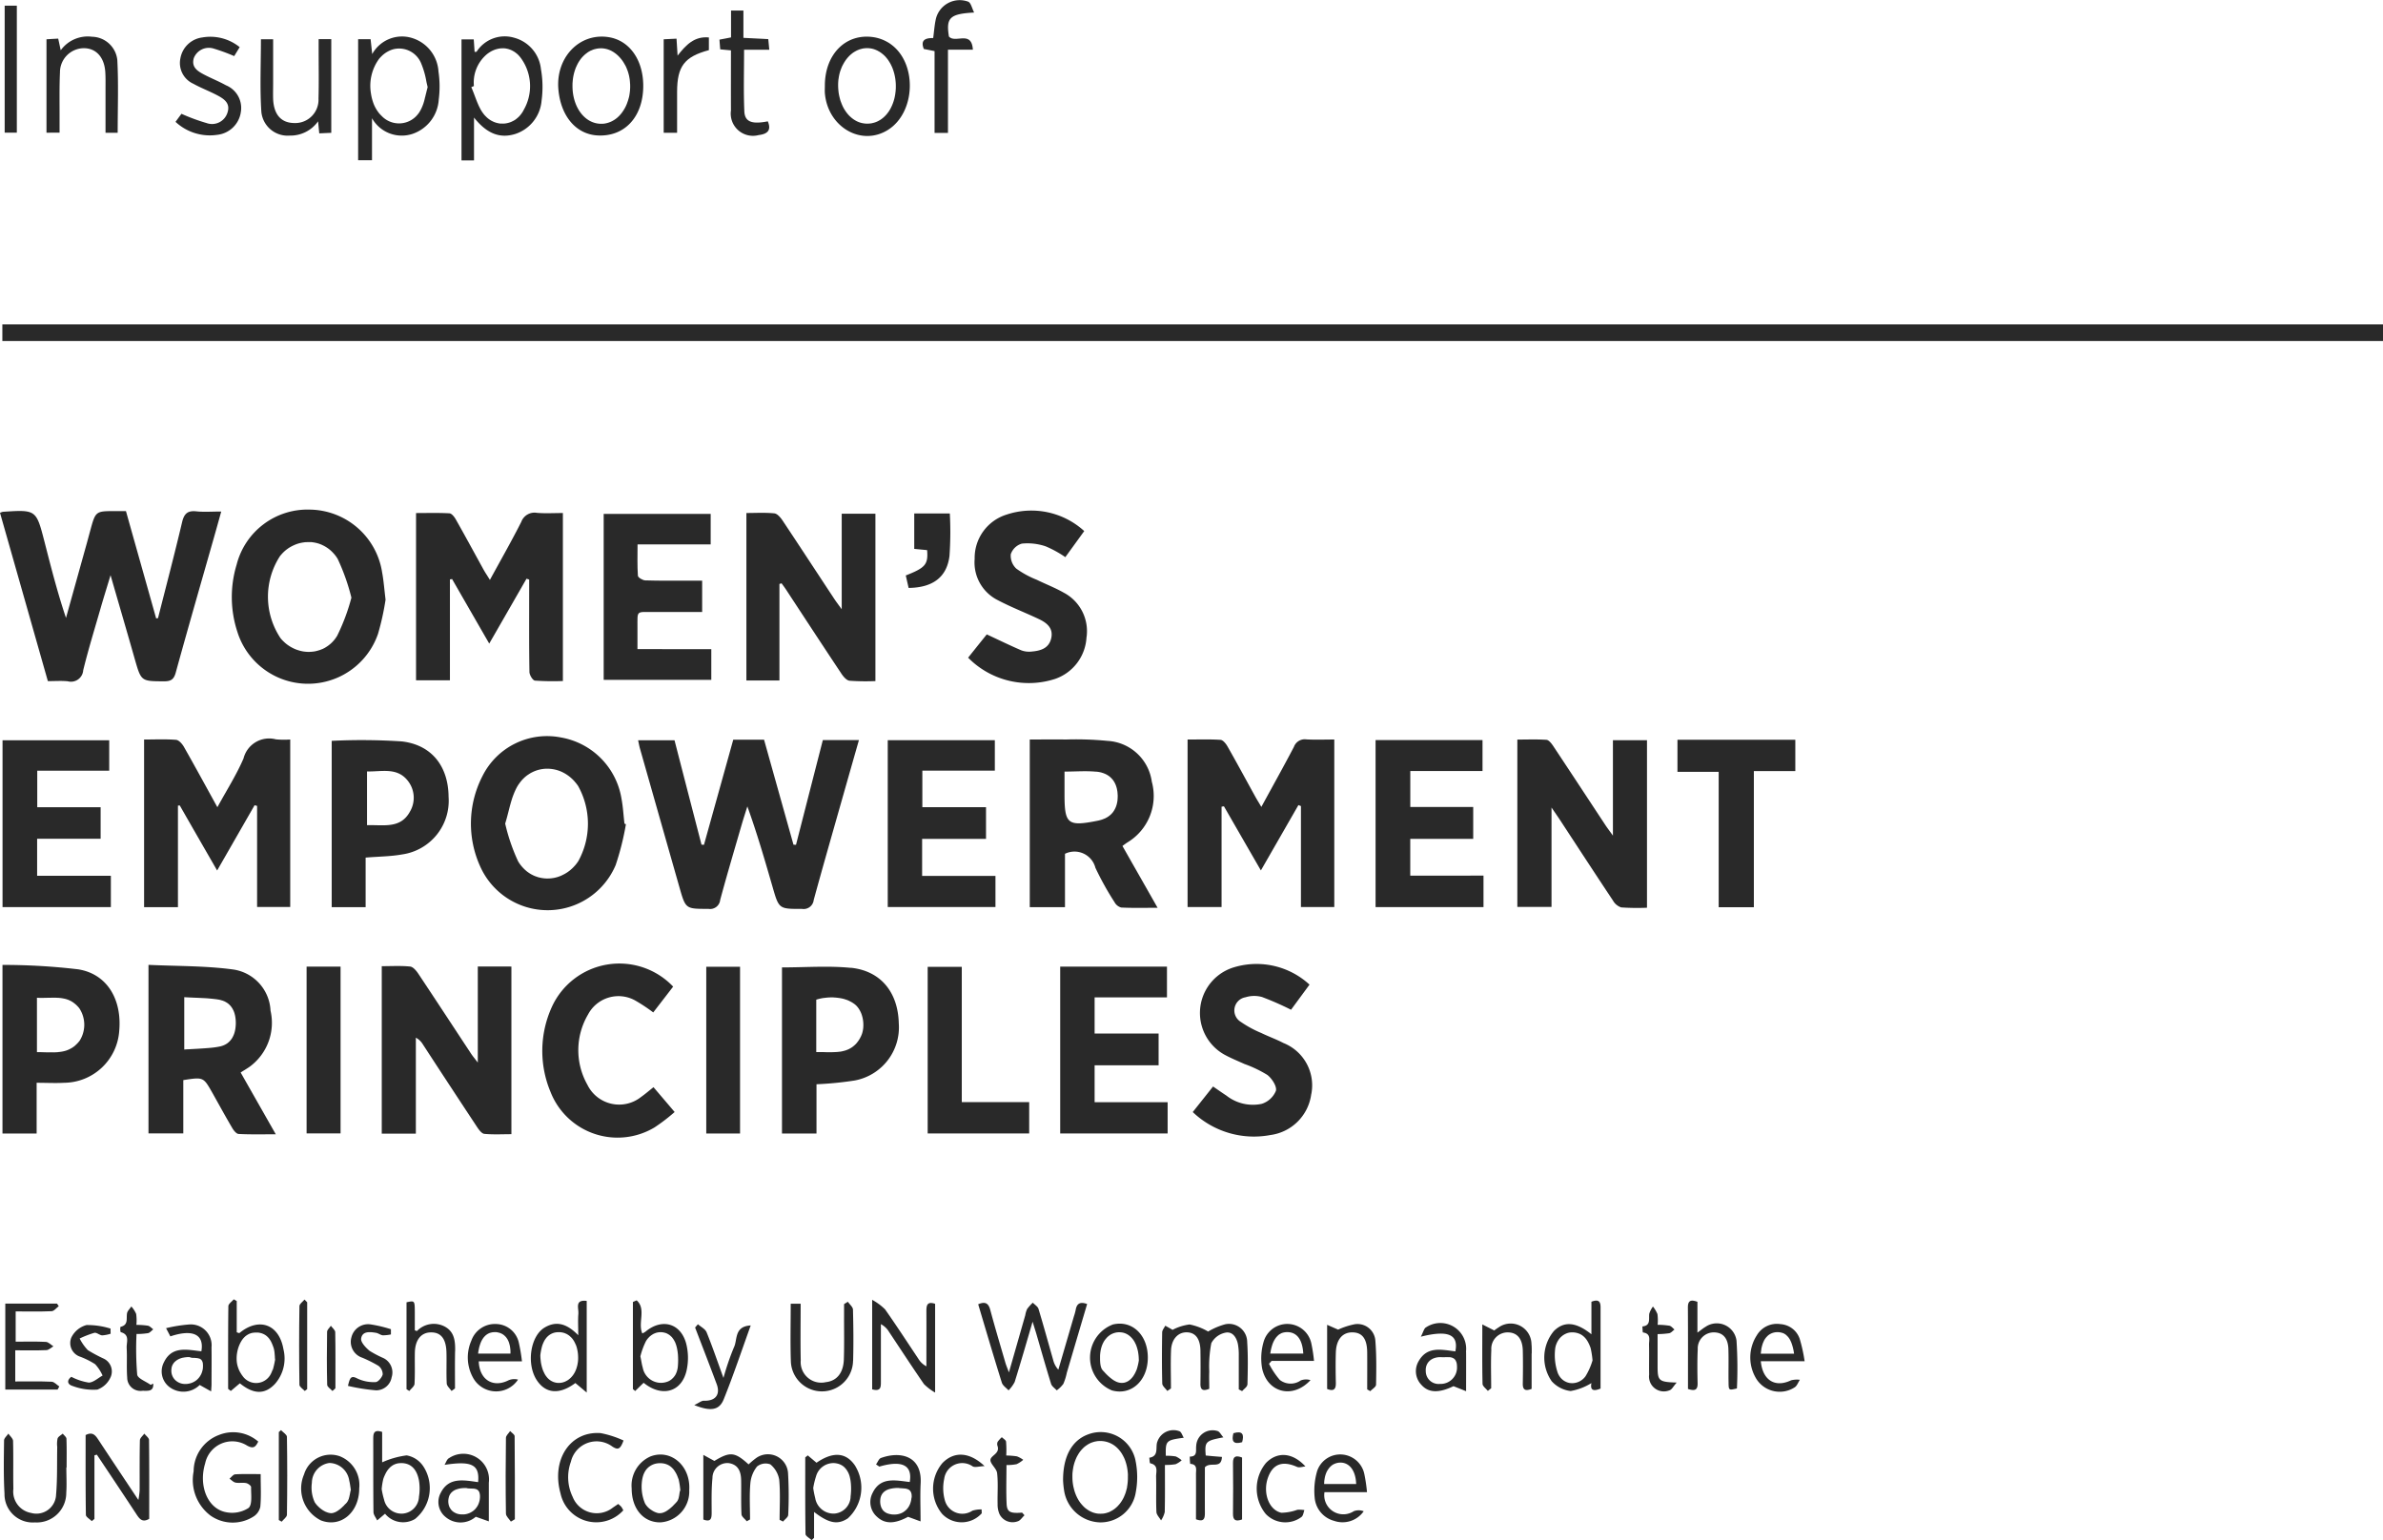 <svg id="WEP" xmlns="http://www.w3.org/2000/svg" xmlns:xlink="http://www.w3.org/1999/xlink" width="189" height="122.181" viewBox="0 0 189 122.181">
  <defs>
    <clipPath id="clip-path">
      <rect id="Rectangle_462" data-name="Rectangle 462" width="189" height="122.181" fill="#292929"/>
    </clipPath>
  </defs>
  <rect id="Rectangle_455" data-name="Rectangle 455" width="188.813" height="1.321" transform="translate(0.187 25.733)" fill="#292929"/>
  <g id="Group_774" data-name="Group 774">
    <g id="Group_773" data-name="Group 773" clip-path="url(#clip-path)">
      <path id="Path_1400" data-name="Path 1400" d="M17.547,114.845c-.215.766-.392,1.409-.576,2.052-1.017,3.574-2.048,7.143-3.033,10.724-.152.558-.4.692-.932.692-1.815-.011-1.808.007-2.317-1.766-.607-2.136-1.232-4.266-1.921-6.653-.307,1.017-.551,1.794-.777,2.578-.473,1.649-.982,3.291-1.391,4.961a.974.974,0,0,1-1.229.876c-.5-.049-1.01-.011-1.575-.011C2.528,123.835,1.268,119.4,0,114.943a2.277,2.277,0,0,1,.219-.078c2.652-.173,2.652-.177,3.309,2.373.516,2.013,1.028,4.029,1.706,6.045q.784-2.807,1.564-5.611c.124-.434.237-.872.357-1.307.424-1.561.424-1.561,2.02-1.554H9.99c.8,2.853,1.6,5.678,2.394,8.507.049,0,.1-.011.148-.018.643-2.535,1.31-5.067,1.91-7.613.162-.682.445-.936,1.141-.858.6.064,1.222.014,1.963.014" transform="translate(0 -74.263)" fill="#292929"/>
      <path id="Path_1401" data-name="Path 1401" d="M160.826,166.2c-.456,1.593-.9,3.157-1.345,4.721-.752,2.655-1.515,5.3-2.242,7.966a.806.806,0,0,1-.929.706c-1.826,0-1.826.021-2.334-1.744-.614-2.126-1.229-4.248-2-6.388-.155.5-.318.992-.463,1.494-.572,1.974-1.158,3.944-1.692,5.925a.8.8,0,0,1-.925.71c-1.812,0-1.812.021-2.3-1.688q-1.573-5.524-3.143-11.049c-.053-.187-.085-.381-.141-.636H146.2c.7,2.726,1.42,5.5,2.14,8.281.064,0,.131.007.194.014.773-2.775,1.547-5.547,2.324-8.344H153.3c.791,2.828,1.564,5.579,2.334,8.33l.2.011c.706-2.758,1.413-5.519,2.129-8.309Z" transform="translate(-92.702 -107.489)" fill="#292929"/>
      <path id="Path_1402" data-name="Path 1402" d="M105.087,115.2v13.337a20.874,20.874,0,0,1-2.215-.032c-.177-.018-.434-.441-.438-.685-.035-2.168-.021-4.34-.021-6.511v-.823l-.212-.064c-.961,1.674-1.921,3.348-2.956,5.145-1.028-1.783-1.988-3.45-2.945-5.117-.06.007-.117.018-.173.025v8.005H93.44V115.212c.876,0,1.766-.028,2.652.021.177.011.388.283.5.48.749,1.324,1.473,2.662,2.207,3.994.135.24.29.466.5.809.872-1.6,1.719-3.083,2.486-4.6a1.115,1.115,0,0,1,1.243-.72c.664.056,1.338.014,2.059.014" transform="translate(-60.443 -74.511)" fill="#292929"/>
      <path id="Path_1403" data-name="Path 1403" d="M43.95,166.012V179.3H41.323V171.28l-.2-.053c-.961,1.677-1.925,3.355-2.97,5.177-1.028-1.787-2-3.471-2.963-5.159l-.145.011v8.058H32.36v-13.3c.862,0,1.7-.042,2.536.025.226.018.491.325.625.561.876,1.54,1.723,3.1,2.652,4.785.742-1.363,1.518-2.574,2.076-3.877A2.093,2.093,0,0,1,42.813,166a6.714,6.714,0,0,0,1.137.011" transform="translate(-20.932 -107.347)" fill="#292929"/>
      <path id="Path_1404" data-name="Path 1404" d="M278.356,166.109V179.4h-2.645v-8.009l-.2-.078c-.968,1.684-1.935,3.372-2.977,5.184-1.01-1.751-1.971-3.418-2.931-5.088l-.187.032V179.4H266.72V166.113c.883,0,1.752-.032,2.613.025.2.014.434.307.558.53.752,1.321,1.473,2.659,2.207,3.99.134.24.279.47.473.8.9-1.653,1.766-3.2,2.585-4.767a.914.914,0,0,1,.979-.59c.724.042,1.451.011,2.221.011" transform="translate(-172.531 -107.445)" fill="#292929"/>
      <path id="Path_1405" data-name="Path 1405" d="M96.023,217.066v13.3c-.706,0-1.43.042-2.144-.025-.208-.018-.427-.318-.572-.533q-2.167-3.279-4.309-6.571a1.406,1.406,0,0,0-.554-.526v7.613H85.74V217.038c.752,0,1.5-.046,2.246.028.237.021.494.332.653.569,1.405,2.112,2.79,4.23,4.188,6.349.113.173.251.335.53.7v-7.62Z" transform="translate(-55.462 -140.39)" fill="#292929"/>
      <path id="Path_1406" data-name="Path 1406" d="M177.865,115.285v13.277a17.9,17.9,0,0,1-2.052-.028c-.236-.025-.491-.325-.646-.561-1.483-2.228-2.949-4.47-4.418-6.709-.106-.159-.219-.307-.328-.459l-.169.053v7.656h-2.62V115.228c.724,0,1.476-.046,2.217.028.237.025.491.328.65.565,1.377,2.066,2.73,4.142,4.1,6.215.148.226.311.438.593.826v-7.578Z" transform="translate(-108.434 -74.531)" fill="#292929"/>
      <path id="Path_1407" data-name="Path 1407" d="M351.063,166.186v13.291a18.594,18.594,0,0,1-2.041-.025,1.169,1.169,0,0,1-.657-.544c-1.42-2.133-2.818-4.28-4.224-6.427-.166-.254-.343-.5-.65-.953v7.885H340.78V166.137c.763,0,1.54-.032,2.313.021.184.014.388.279.519.47,1.388,2.09,2.762,4.184,4.142,6.278.148.226.315.441.607.851v-7.571Z" transform="translate(-220.437 -107.466)" fill="#292929"/>
      <path id="Path_1408" data-name="Path 1408" d="M40.658,225.308c.311-.2.533-.325.735-.473a4.315,4.315,0,0,0,1.635-4.432,3.459,3.459,0,0,0-2.959-3.266c-2.211-.3-4.467-.261-6.72-.367v13.372H36.11v-4.23c1.593-.247,1.593-.247,2.3,1,.526.936,1.038,1.875,1.582,2.8.117.2.328.466.509.473.936.049,1.872.025,2.945.025-.989-1.734-1.882-3.309-2.783-4.894m-.41-3.584a2.255,2.255,0,0,1-.057.321,1.827,1.827,0,0,1-.1.3,2.094,2.094,0,0,1-.1.2,1.367,1.367,0,0,1-.268.332c-.025.025-.053.046-.078.067a.941.941,0,0,1-.18.12.712.712,0,0,1-.127.064l-.074.032c-.039.014-.078.028-.117.039a1.113,1.113,0,0,1-.155.039c-.222.046-.448.078-.678.1-.343.035-.692.056-1.045.078-.24.014-.484.025-.731.042-.117,0-.237.011-.357.021v-4.153c.244.014.48.025.713.035.148.007.293.011.434.018l.431.021c.148.007.3.018.441.032s.265.025.4.042c.109.011.219.028.325.046.046.011.1.018.138.032s.088.025.131.039a.62.62,0,0,1,.113.042.55.55,0,0,1,.131.06.95.95,0,0,1,.1.057,1.075,1.075,0,0,1,.2.152,1.3,1.3,0,0,1,.1.1,0,0,0,0,1,0,0,1.517,1.517,0,0,1,.127.169.958.958,0,0,1,.074.131.649.649,0,0,1,.067.141.658.658,0,0,1,.035.088,1.568,1.568,0,0,1,.053.184,1.8,1.8,0,0,1,.046.24,2.691,2.691,0,0,1,.028.346,2.746,2.746,0,0,1-.021.424" transform="translate(-21.572 -140.226)" fill="#292929"/>
      <path id="Path_1409" data-name="Path 1409" d="M238.63,174.569c.162-.117.268-.2.381-.272a4.3,4.3,0,0,0,1.946-4.824,3.755,3.755,0,0,0-3.51-3.238,25.526,25.526,0,0,0-3.291-.109c-.946-.014-1.893,0-2.878,0v13.3h2.793v-4.234a1.712,1.712,0,0,1,2.412,1.109,23.494,23.494,0,0,0,1.518,2.73.85.85,0,0,0,.533.424c.915.046,1.829.021,2.882.021-.971-1.713-1.872-3.291-2.786-4.9m-.392-3.662c0,.049-.011.1-.018.141-.011.071-.028.141-.046.212-.011.046-.025.088-.039.131a1.377,1.377,0,0,1-.074.18,1.133,1.133,0,0,1-.085.159,1,1,0,0,1-.109.162.376.376,0,0,1-.06.071.737.737,0,0,1-.071.078,2,2,0,0,1-.247.2,1.71,1.71,0,0,1-.173.1.882.882,0,0,1-.117.057s-.007,0-.011,0c-.053.025-.109.046-.166.067a1.026,1.026,0,0,1-.138.042.889.889,0,0,1-.092.025c-.046.014-.092.021-.138.032-2.37.47-2.62.268-2.62-2.1v-1.8c.752,0,1.444-.049,2.119-.018q.154.005.307.021c.018,0,.035,0,.056,0l.12.011a1.716,1.716,0,0,1,.194.032.962.962,0,0,1,.18.046,1.166,1.166,0,0,1,.145.049c.064.025.124.049.18.078a.9.9,0,0,1,.1.057l.085.053a1.037,1.037,0,0,1,.155.124,1.721,1.721,0,0,1,.138.141.437.437,0,0,1,.064.078l.074.106a1.858,1.858,0,0,1,.23.561.564.564,0,0,1,.021.106,1.35,1.35,0,0,1,.035.244.938.938,0,0,1,.007.1,1.07,1.07,0,0,1,.007.152,2.566,2.566,0,0,1-.014.29" transform="translate(-149.605 -107.46)" fill="#292929"/>
      <path id="Path_1410" data-name="Path 1410" d="M117.938,172.381c-.078-.667-.113-1.345-.24-2.006a5.885,5.885,0,0,0-4.8-4.831,5.72,5.72,0,0,0-6.222,3.065,8.224,8.224,0,0,0-.17,7.189,5.856,5.856,0,0,0,10.735-.131,21.4,21.4,0,0,0,.812-3.238c-.035-.014-.074-.032-.113-.049m-3.666,2.98c-.049.074-.1.145-.152.212a1.416,1.416,0,0,1-.113.134,2.3,2.3,0,0,1-.18.191c-.039.039-.081.078-.124.113a1.594,1.594,0,0,1-.191.155,1.215,1.215,0,0,1-.109.078c-.06.039-.117.074-.177.109a.878.878,0,0,1-.1.053c-.064.035-.134.067-.2.1s-.138.053-.2.078-.141.046-.212.064-.113.028-.17.039a2.834,2.834,0,0,1-.343.042c-.057,0-.117.007-.173.007a2.793,2.793,0,0,1-.685-.092.594.594,0,0,1-.113-.032c-.035-.014-.071-.025-.109-.039a.586.586,0,0,1-.109-.042.688.688,0,0,1-.106-.046c-.06-.028-.117-.057-.173-.088a.313.313,0,0,1-.035-.021c-.071-.042-.138-.085-.2-.131a1.6,1.6,0,0,1-.194-.152c-.046-.039-.092-.081-.134-.124a2.921,2.921,0,0,1-.47-.6,14.988,14.988,0,0,1-1.024-2.991c.12-.388.215-.773.311-1.148.064-.247.127-.487.2-.72.035-.117.074-.233.117-.346s.085-.222.134-.332.1-.215.155-.321c.042-.078.085-.148.131-.219.025-.035.049-.071.074-.1.042-.064.092-.127.141-.187a2.34,2.34,0,0,1,.2-.215,2.115,2.115,0,0,1,.212-.187,1.157,1.157,0,0,1,.138-.1c.042-.028.088-.06.134-.088a1.652,1.652,0,0,1,.191-.106,2.591,2.591,0,0,1,.674-.233,1.6,1.6,0,0,1,.173-.028,1.379,1.379,0,0,1,.169-.018,2.836,2.836,0,0,1,1.2.187,3.021,3.021,0,0,1,.957.618,1.4,1.4,0,0,1,.1.1,1.718,1.718,0,0,1,.152.173.577.577,0,0,1,.074.088,2.162,2.162,0,0,1,.148.2,6.148,6.148,0,0,1,.014,5.961" transform="translate(-68.411 -107.041)" fill="#292929"/>
      <path id="Path_1411" data-name="Path 1411" d="M63.995,119.516a5.879,5.879,0,0,0-5.721-5.039,5.8,5.8,0,0,0-5.827,4.364,8.84,8.84,0,0,0,.056,5.325,5.871,5.871,0,0,0,11.156.17,20.623,20.623,0,0,0,.6-2.715c-.106-.879-.152-1.5-.261-2.1m-3.6,5c-.032.053-.067.1-.1.152-.014.017-.028.039-.042.056a2.066,2.066,0,0,1-.159.191,2.324,2.324,0,0,1-.353.321,1.465,1.465,0,0,1-.152.106q-.079.053-.159.1a.216.216,0,0,1-.049.025c-.039.021-.074.039-.113.056s-.064.028-.1.039-.057.025-.085.035a.8.8,0,0,1-.085.028c-.092.028-.18.053-.275.074-.039.011-.081.018-.12.025h0a2.962,2.962,0,0,1-.434.035,2.277,2.277,0,0,1-.268-.014,1.893,1.893,0,0,1-.247-.035,2.1,2.1,0,0,1-.293-.074,2.168,2.168,0,0,1-.254-.088c-.1-.042-.2-.088-.29-.138a2.917,2.917,0,0,1-.54-.374c-.039-.039-.081-.078-.124-.117a.427.427,0,0,1-.056-.056,2.264,2.264,0,0,1-.173-.194,5.919,5.919,0,0,1-.042-6.508c.056-.071.113-.134.173-.2a1.083,1.083,0,0,1,.088-.092c.032-.032.064-.06.092-.088a2.941,2.941,0,0,1,.261-.208,2.7,2.7,0,0,1,.36-.215.92.92,0,0,1,.12-.056,2.44,2.44,0,0,1,.335-.131q.1-.032.2-.053.117-.026.233-.042a1.723,1.723,0,0,1,.194-.021c.064,0,.127-.007.191-.007.039,0,.074,0,.113,0s.056,0,.085,0a1.98,1.98,0,0,1,.208.025.272.272,0,0,1,.053.007c.071.014.141.028.212.046a.083.083,0,0,1,.028.007,1.8,1.8,0,0,1,.222.071c.078.028.155.06.23.1a1.229,1.229,0,0,1,.152.078c.039.021.074.042.113.067a1.237,1.237,0,0,1,.109.071,2.575,2.575,0,0,1,.424.367c.028.028.056.06.085.091a2.584,2.584,0,0,1,.3.413,16.665,16.665,0,0,1,1.084,3.065,15.892,15.892,0,0,1-1.148,3.061" transform="translate(-33.679 -74.049)" fill="#292929"/>
      <path id="Path_1412" data-name="Path 1412" d="M207.923,177.061v2.468H199.38V166.294h8.493v2.415h-5.749v2.9h5.05v2.514h-5.068v2.938Z" transform="translate(-128.971 -107.574)" fill="#292929"/>
      <path id="Path_1413" data-name="Path 1413" d="M246.631,227.92V230.4H238.11V217.164h8.468v2.44H240.84v2.867h5.075v2.521H240.84v2.927Z" transform="translate(-154.024 -140.481)" fill="#292929"/>
      <path id="Path_1414" data-name="Path 1414" d="M144.115,126.185v2.433H135.58V115.454h8.486v2.419h-5.8c0,.879-.028,1.688.028,2.489.011.141.381.364.59.367,1.183.039,2.37.018,3.553.021h.953v2.486c-1.289,0-2.574-.007-3.856,0-1.423.007-1.264-.155-1.275,1.257-.007.53,0,1.059,0,1.688Z" transform="translate(-87.701 -74.686)" fill="#292929"/>
      <path id="Path_1415" data-name="Path 1415" d="M317.5,177.017v2.5H308.94V166.265h8.482v2.454h-5.728v2.853h4.99V174.1h-4.993v2.921Z" transform="translate(-199.841 -107.554)" fill="#292929"/>
      <path id="Path_1416" data-name="Path 1416" d="M9.162,177.063v2.482H.57V166.314H9.031v2.412H3.324v2.9H8.35v2.5H3.314v2.934Z" transform="translate(-0.369 -107.586)" fill="#292929"/>
      <path id="Path_1417" data-name="Path 1417" d="M80.071,166.37a48,48,0,0,0-5.573-.046v13.192h2.691v-3.93c1.063-.088,2-.088,2.91-.254a4.3,4.3,0,0,0,3.669-4.569c-.021-2.4-1.317-4.114-3.7-4.393m.6,5.632c-.759,1.307-2.076.971-3.369,1.013V168.75c1.148.035,2.408-.364,3.263.777A2.17,2.17,0,0,1,80.667,172" transform="translate(-48.19 -107.552)" fill="#292929"/>
      <path id="Path_1418" data-name="Path 1418" d="M6.626,217.137a50.447,50.447,0,0,0-6.067-.357v13.376H3.268V226.13c.773,0,1.473.039,2.168,0a4.42,4.42,0,0,0,4.382-4.114c.222-2.475-.939-4.485-3.192-4.876m.025,5.685a1.826,1.826,0,0,1-.233.258c-.035.035-.071.067-.106.1,0,.007-.011.011-.014.014-.057.046-.117.088-.177.131a2.209,2.209,0,0,1-.406.208,1.535,1.535,0,0,1-.215.071c-.039.011-.081.021-.12.028a.1.1,0,0,1-.032.007c-.042.011-.088.018-.131.025l-.145.021c-.113.014-.226.021-.339.025-.209.007-.417,0-.629,0s-.434-.014-.653-.014H3.292v-4.315c.364.025.735,0,1.095,0a5.187,5.187,0,0,1,.576.007c.039,0,.074,0,.109.007.057,0,.109.011.162.018s.078.011.117.018l.1.021a1.638,1.638,0,0,1,.258.071.945.945,0,0,1,.127.049c.053.025.109.049.162.078s.106.06.159.1a.685.685,0,0,1,.1.074c.032.025.067.053.1.081a.515.515,0,0,1,.067.06l.064.064a2.072,2.072,0,0,1,.162.184,2.366,2.366,0,0,1,0,2.62" transform="translate(-0.362 -140.232)" fill="#292929"/>
      <path id="Path_1419" data-name="Path 1419" d="M181.088,217.277c-1.78-.177-3.588-.035-5.46-.035V230.42h2.737v-3.909a27,27,0,0,0,3.037-.3,4.289,4.289,0,0,0,3.489-4.541c-.06-2.447-1.423-4.156-3.8-4.4m.985,4.735c-.007.074-.018.152-.032.226a2.028,2.028,0,0,1-.078.3,2.262,2.262,0,0,1-.194.406,2.645,2.645,0,0,1-.222.307,1.372,1.372,0,0,1-.12.127,1.986,1.986,0,0,1-.254.208,1.8,1.8,0,0,1-.177.106,1.111,1.111,0,0,1-.2.092.879.879,0,0,1-.1.039,1.626,1.626,0,0,1-.187.053l-.088.021a.113.113,0,0,1-.049.011,1.2,1.2,0,0,1-.162.028H180.2c-.053.007-.106.011-.159.018a9.578,9.578,0,0,1-1.151.011c-.092,0-.18,0-.272,0s-.184,0-.272,0V219.8a3.978,3.978,0,0,1,.607-.138c.011,0,.021,0,.035,0a4.033,4.033,0,0,1,.579-.042c.071,0,.138,0,.2.007s.124.007.184.014l.173.021c.078.011.155.025.23.039s.17.039.251.064c.06.018.12.039.18.06s.152.06.222.1c.032.014.06.032.092.046a1.339,1.339,0,0,1,.12.071c.046.028.088.057.131.088a1.328,1.328,0,0,1,.286.275,1.659,1.659,0,0,1,.191.3,1.707,1.707,0,0,1,.141.343,2.506,2.506,0,0,1,.113.745c0,.078,0,.152-.011.23" transform="translate(-113.607 -140.496)" fill="#292929"/>
      <path id="Path_1420" data-name="Path 1420" d="M226.82,124.734a3.7,3.7,0,0,1-2.5,3.316,6.757,6.757,0,0,1-6.89-1.688c.516-.646,1.038-1.3,1.48-1.847.961.448,1.836.876,2.73,1.261a1.774,1.774,0,0,0,.83.1c.7-.06,1.363-.244,1.55-1.052.18-.791-.328-1.211-.943-1.508-1.091-.519-2.225-.953-3.295-1.518a3.341,3.341,0,0,1-1.833-3.273,3.6,3.6,0,0,1,2.543-3.517,6.217,6.217,0,0,1,6.148,1.31l-1.5,2.069a8.541,8.541,0,0,0-1.561-.858,4.463,4.463,0,0,0-1.886-.215,1.308,1.308,0,0,0-.879.84,1.4,1.4,0,0,0,.438,1.144,7.462,7.462,0,0,0,1.621.883c.706.346,1.448.629,2.129,1.017a3.449,3.449,0,0,1,1.822,3.538" transform="translate(-140.647 -74.188)" fill="#292929"/>
      <path id="Path_1421" data-name="Path 1421" d="M277.277,226.888a3.765,3.765,0,0,1-3.235,3.235,7.027,7.027,0,0,1-6.162-1.822c.54-.678,1.056-1.328,1.61-2.027.381.258.717.5,1.063.724a3.394,3.394,0,0,0,2.793.653,1.8,1.8,0,0,0,1.13-1.035c.092-.35-.318-.982-.682-1.261a9.7,9.7,0,0,0-1.819-.869c-.537-.244-1.088-.466-1.6-.749a3.784,3.784,0,0,1,.816-6.932,6.2,6.2,0,0,1,5.95,1.388l-1.465,1.992a23.614,23.614,0,0,0-2.3-1.01,2.312,2.312,0,0,0-1.314.021,1.059,1.059,0,0,0-.374,1.949,8.775,8.775,0,0,0,1.624.883c.579.282,1.194.5,1.769.8a3.613,3.613,0,0,1,2.2,4.061" transform="translate(-173.281 -140.081)" fill="#292929"/>
      <path id="Path_1422" data-name="Path 1422" d="M132.291,228.233a14.509,14.509,0,0,1-1.6,1.225,5.709,5.709,0,0,1-8.242-2.811,8.424,8.424,0,0,1,.1-6.744,5.886,5.886,0,0,1,9.623-1.617c-.523.678-1.052,1.367-1.579,2.048a13.511,13.511,0,0,0-1.441-.953,2.728,2.728,0,0,0-3.726,1.109,5.583,5.583,0,0,0-.057,5.579,2.8,2.8,0,0,0,4.262.968c.321-.226.618-.484.982-.773.526.618,1.052,1.232,1.677,1.97" transform="translate(-78.783 -140.017)" fill="#292929"/>
      <path id="Path_1423" data-name="Path 1423" d="M386.088,166.194v2.486H382.8v10.8h-2.79V168.74H376.74v-2.546Z" transform="translate(-243.698 -107.509)" fill="#292929"/>
      <path id="Path_1424" data-name="Path 1424" d="M216.4,227.945v2.486H208.35V217.214h2.705v10.731Z" transform="translate(-134.774 -140.513)" fill="#292929"/>
      <rect id="Rectangle_456" data-name="Rectangle 456" width="2.694" height="13.231" transform="translate(24.317 76.683)" fill="#292929"/>
      <rect id="Rectangle_457" data-name="Rectangle 457" width="2.68" height="13.228" transform="translate(56.015 76.694)" fill="#292929"/>
      <path id="Path_1425" data-name="Path 1425" d="M86.8,10.909a2.968,2.968,0,0,0-2.1-2.62,2.7,2.7,0,0,0-3.154,1.278c-.053-.508-.088-.83-.127-1.179h-.989v9.6h1.1V14.655a2.711,2.711,0,0,0,3.2,1.246,3.071,3.071,0,0,0,2.094-2.733,8.078,8.078,0,0,0-.028-2.26M85.9,12.363a.637.637,0,0,0-.018.067c-.021.071-.035.141-.053.212-.057.226-.106.448-.166.664a3.623,3.623,0,0,1-.23.611,2.792,2.792,0,0,1-.152.268,2.182,2.182,0,0,1-.275.335,1.9,1.9,0,0,1-2.73-.067,2.244,2.244,0,0,1-.177-.187,2.845,2.845,0,0,1-.519-.989v0a3.573,3.573,0,0,1-.131-.576,3.632,3.632,0,0,1,.643-2.758,2.435,2.435,0,0,1,.18-.194,2.163,2.163,0,0,1,.586-.424,1.861,1.861,0,0,1,.417-.155,1.888,1.888,0,0,1,2.172,1.179,6.452,6.452,0,0,1,.392,1.374c.032.155.067.307.106.459l-.021.085c-.007.032-.018.067-.025.1" transform="translate(-52.026 -5.276)" fill="#292929"/>
      <path id="Path_1426" data-name="Path 1426" d="M109.948,10.747a2.884,2.884,0,0,0-2.133-2.479,2.65,2.65,0,0,0-2.966,1.105c-.021.028-.1.014-.162.021-.021-.332-.042-.657-.067-.992h-.971v9.6h.992v-3.4c.975,1.229,2.006,1.7,3.281,1.3A3.043,3.043,0,0,0,110,13.257a8.1,8.1,0,0,0-.053-2.511m-1.377,3.28a2.263,2.263,0,0,1-.328.463,1.763,1.763,0,0,1-.145.138c-.049.042-.1.085-.152.124s-.106.071-.162.1l-.17.085a1.445,1.445,0,0,1-.173.064,1.847,1.847,0,0,1-.268.064c-.042.007-.081.011-.124.014a1.359,1.359,0,0,1-.24,0,.341.341,0,0,1-.085,0,.975.975,0,0,1-.141-.021,1.674,1.674,0,0,1-.417-.131c-.039-.018-.074-.035-.113-.056a.106.106,0,0,1-.039-.021,1.45,1.45,0,0,1-.138-.085,1.842,1.842,0,0,1-.3-.254,1.625,1.625,0,0,1-.162-.18,2.739,2.739,0,0,1-.307-.484q-.069-.127-.127-.265c-.2-.448-.353-.939-.554-1.388l.208-.092a2.926,2.926,0,0,1,.865-2.373,2.229,2.229,0,0,1,.685-.466,1.9,1.9,0,0,1,.357-.113h0a1.533,1.533,0,0,1,.357-.039c.039,0,.078,0,.117,0a.814.814,0,0,1,.184.021,1.661,1.661,0,0,1,.18.042c.06.018.117.039.173.06a1.582,1.582,0,0,1,.2.1.918.918,0,0,1,.1.06c.064.042.127.092.187.141a1.362,1.362,0,0,1,.177.173,2.4,2.4,0,0,1,.237.311,3.771,3.771,0,0,1,.117,4" transform="translate(-67.046 -5.277)" fill="#292929"/>
      <path id="Path_1427" data-name="Path 1427" d="M190.462,8.826a3.227,3.227,0,0,0-1.3-.54c-2.218-.371-3.916,1.31-3.92,3.831,0,.194-.014.392,0,.59.219,2.7,2.9,4.259,5.015,2.917,2.2-1.391,2.323-5.3.2-6.8m.375,3.9c0,.035-.007.071-.014.106a3.435,3.435,0,0,1-.35,1.073c0,.007-.007.014-.011.021-.024.049-.053.1-.081.141a1.66,1.66,0,0,1-.141.208,2.036,2.036,0,0,1-.24.275.635.635,0,0,1-.071.067.389.389,0,0,1-.039.035,1.2,1.2,0,0,1-.1.081,1.235,1.235,0,0,1-.219.145.951.951,0,0,1-.1.056.875.875,0,0,1-.131.06,1.209,1.209,0,0,1-.12.046c-.074.025-.148.042-.223.06s-.155.025-.233.032c-.039,0-.081.007-.12.007H188.6a1.556,1.556,0,0,1-.184-.011,1.971,1.971,0,0,1-.208-.032h-.007c-.057-.014-.113-.028-.17-.046a1.825,1.825,0,0,1-.413-.191c-.046-.028-.092-.056-.134-.088s-.1-.074-.148-.117c-.021-.018-.046-.039-.067-.06a1.425,1.425,0,0,1-.106-.1c-.057-.06-.109-.12-.162-.187-.025-.032-.049-.064-.075-.1-.049-.067-.095-.138-.141-.212a2.809,2.809,0,0,1-.18-.357c-.035-.081-.067-.169-.1-.254s-.057-.177-.081-.272-.046-.187-.064-.282-.032-.194-.042-.3-.018-.2-.021-.307a3.947,3.947,0,0,1,.014-.5c0-.049.01-.1.018-.145.011-.074.021-.145.035-.219.018-.092.039-.184.064-.272s.049-.159.078-.237.06-.155.092-.23c.021-.049.046-.1.071-.141a2.887,2.887,0,0,1,.237-.392c.028-.042.06-.081.092-.12.064-.078.127-.148.194-.215s.12-.109.18-.159.127-.1.194-.138a1.355,1.355,0,0,1,.124-.071,1.027,1.027,0,0,1,.124-.064l.1-.042a.808.808,0,0,1,.131-.046c.035-.011.074-.021.109-.028a.832.832,0,0,1,.162-.035q.117-.016.233-.021h.046a1.726,1.726,0,0,1,.191.011,1.662,1.662,0,0,1,.519.138c.049.021.1.042.141.067s.092.049.138.078.106.071.159.109c.032.028.064.053.1.081s.082.071.12.109a1.036,1.036,0,0,1,.088.088c.07.081.141.166.208.258l.064.1c.021.032.042.067.063.1a2.35,2.35,0,0,1,.124.233.536.536,0,0,1,.038.081c.039.081.071.162.1.247a3.588,3.588,0,0,1,.131.459c.018.078.031.159.046.24v.011c.011.064.018.131.025.194a3.858,3.858,0,0,1,.021.406c0,.117,0,.23-.014.339,0,.078-.014.152-.025.226" transform="translate(-119.821 -5.327)" fill="#292929"/>
      <path id="Path_1428" data-name="Path 1428" d="M129.321,8.262c-2.31-.335-4.181,1.656-3.941,4.188.2,2.115,1.416,3.528,3.111,3.616,2.147.113,3.613-1.483,3.616-3.93,0-2.083-1.112-3.634-2.786-3.874m1.646,4.785a2.048,2.048,0,0,1-.06.222.728.728,0,0,1-.042.124,2.667,2.667,0,0,1-.169.413,1.306,1.306,0,0,1-.109.194.4.4,0,0,1-.042.074s-.007,0-.007.007c-.042.067-.088.131-.134.194s-.1.12-.148.177a1.018,1.018,0,0,1-.085.088,2.057,2.057,0,0,1-.473.357,1.27,1.27,0,0,1-.138.071,2.027,2.027,0,0,1-.54.159c-.071.007-.141.014-.212.014-1.307.025-2.313-1.285-2.313-3,0-.106,0-.212.011-.314a3.732,3.732,0,0,1,.251-1.126c.021-.053.046-.106.071-.155a1.06,1.06,0,0,1,.06-.127,2.544,2.544,0,0,1,.187-.314q.058-.085.117-.159a2.6,2.6,0,0,1,.184-.2,1.385,1.385,0,0,1,.131-.12c.046-.039.1-.078.141-.109a.949.949,0,0,1,.194-.124.315.315,0,0,1,.1-.053l.124-.053a.963.963,0,0,1,.2-.067,1.8,1.8,0,0,1,.459-.067.522.522,0,0,1,.074,0,1.739,1.739,0,0,1,.3.035,1.484,1.484,0,0,1,.17.042c.057.018.113.039.166.06a1.578,1.578,0,0,1,.208.1.188.188,0,0,0,.035.021,1.071,1.071,0,0,1,.117.074,2.231,2.231,0,0,1,.29.23c.046.042.088.085.131.131.021.021.042.046.064.071s.042.049.064.074a.649.649,0,0,1,.06.078,2.274,2.274,0,0,1,.166.244c.032.056.064.113.1.173a1.826,1.826,0,0,1,.12.251c.021.053.042.109.064.162s.039.113.057.169.032.113.046.169a1.546,1.546,0,0,1,.042.184c.011.06.021.12.032.184a4.213,4.213,0,0,1,.039.565q0,.154-.011.307a4.363,4.363,0,0,1-.088.583" transform="translate(-81.09 -5.321)" fill="#292929"/>
      <path id="Path_1429" data-name="Path 1429" d="M16.083,15.826h-.961c0-1.158,0-2.306,0-3.453,0-.452.011-.9-.018-1.356-.074-1.19-.738-1.91-1.73-1.9a1.913,1.913,0,0,0-1.865,1.928c-.057,1.268-.025,2.539-.032,3.807v.968H10.44V8.41c.3-.018.589-.035.929-.053.067.3.12.558.2.925a2.645,2.645,0,0,1,2.483-1.073,2.059,2.059,0,0,1,2.006,1.85c.1,1.9.028,3.814.028,5.766" transform="translate(-6.753 -5.294)" fill="#292929"/>
      <path id="Path_1430" data-name="Path 1430" d="M228.331,292.771q-.805,2.717-1.61,5.449a4.509,4.509,0,0,1-.275.883,2.357,2.357,0,0,1-.526.516c-.152-.169-.381-.314-.445-.508-.41-1.317-.784-2.645-1.169-3.969-.078-.261-.162-.523-.3-.971-.5,1.716-.943,3.252-1.42,4.781a2.665,2.665,0,0,1-.487.667c-.184-.2-.459-.374-.533-.611-.646-2.066-1.257-4.142-1.875-6.218.544-.233.812-.1.957.445.378,1.412.8,2.814,1.208,4.22.053.177.127.346.272.738.477-1.66.886-3.1,1.3-4.548a1.857,1.857,0,0,1,.145-.48,3.738,3.738,0,0,1,.448-.5c.155.159.392.3.452.487.406,1.345.777,2.7,1.165,4.057a1.769,1.769,0,0,0,.41.77c.413-1.416.826-2.828,1.24-4.248a3.825,3.825,0,0,0,.134-.487c.081-.487.328-.689.911-.473" transform="translate(-142.109 -189.321)" fill="#292929"/>
      <path id="Path_1431" data-name="Path 1431" d="M64.121,8.794v7.433c-.3.011-.6.025-.953.042-.032-.307-.056-.569-.092-.957a2.681,2.681,0,0,1-2.246,1.133,2.093,2.093,0,0,1-2.253-1.864c-.127-1.9-.035-3.814-.035-5.777h.968v3.475c0,.424-.014.847,0,1.271.056,1.239.639,1.893,1.688,1.9a1.849,1.849,0,0,0,1.91-1.932c.035-1.268.011-2.539.011-3.807V8.794Z" transform="translate(-37.847 -5.689)" fill="#292929"/>
      <path id="Path_1432" data-name="Path 1432" d="M44.593,14.343a2.122,2.122,0,0,1-1.865,1.716,3.982,3.982,0,0,1-3.3-1.031c.184-.254.35-.477.47-.639a15.082,15.082,0,0,0,2,.738,1.28,1.28,0,0,0,1.646-.819c.268-.784-.307-1.126-.872-1.42-.6-.311-1.236-.551-1.826-.879a1.805,1.805,0,0,1-1.031-2.027,2.017,2.017,0,0,1,1.72-1.646,3.7,3.7,0,0,1,2.98.766l-.434.71a15.165,15.165,0,0,0-1.607-.59,1.278,1.278,0,0,0-1.6.759c-.2.713.3,1.024.809,1.292.572.3,1.179.54,1.745.855a1.942,1.942,0,0,1,1.162,2.214" transform="translate(-25.506 -5.362)" fill="#292929"/>
      <path id="Path_1433" data-name="Path 1433" d="M211.2,3.942h-1.981v6.6h-1.063V4.055c-.314-.064-.576-.117-.851-.169-.283-.7.113-.879.742-.865.067-.5.1-.975.194-1.434A1.944,1.944,0,0,1,210.821.132c.219.088.3.519.473.862-1.946.106-2.235.424-2,1.9.5.583,1.8-.53,1.9,1.045" transform="translate(-134.034 0)" fill="#292929"/>
      <path id="Path_1434" data-name="Path 1434" d="M24.27,328.834c-.551.328-.78-.007-1.024-.378-1.035-1.575-2.084-3.143-3.129-4.711-.064.018-.127.035-.191.057v5.042c-.071.06-.141.117-.212.173-.162-.166-.463-.328-.466-.494-.032-2.112-.021-4.227-.021-6.331.569-.3.795.039,1.038.41,1.006,1.529,2.023,3.051,3.146,4.739a6.848,6.848,0,0,0,.1-.756c.007-1.324-.011-2.648.021-3.976,0-.18.226-.357.35-.533.131.169.371.339.374.508.025,2.083.014,4.17.014,6.25" transform="translate(-12.436 -208.346)" fill="#292929"/>
      <path id="Path_1435" data-name="Path 1435" d="M200.873,292.342v7.038a4.219,4.219,0,0,1-.886-.674c-.943-1.37-1.85-2.761-2.772-4.146a1.628,1.628,0,0,0-.643-.607c0,1.508,0,3.019,0,4.527,0,.42.028.848-.692.643v-7.1a4.524,4.524,0,0,1,1.024.756c.908,1.289,1.766,2.613,2.645,3.927a1.584,1.584,0,0,0,.632.59c0-1.455.007-2.906,0-4.361,0-.452.039-.819.7-.593" transform="translate(-126.707 -188.906)" fill="#292929"/>
      <path id="Path_1436" data-name="Path 1436" d="M206.9,118.753c-.212,1.677-1.335,2.5-3.238,2.521-.074-.321-.152-.66-.226-.989,1.561-.611,1.783-.876,1.692-2.009-.314-.032-.643-.06-1.021-.1v-2.807h2.822a26.888,26.888,0,0,1-.028,3.379" transform="translate(-131.597 -74.634)" fill="#292929"/>
      <path id="Path_1437" data-name="Path 1437" d="M165.4,11.149c.307.724-.032,1.013-.72,1.095a1.763,1.763,0,0,1-2.2-1.953c-.007-1.571,0-3.143,0-4.767-.3-.028-.544-.049-.851-.081-.021-.247-.039-.48-.06-.77.36-.067.6-.113.918-.177V2.364h.982V4.532c.7.035,1.3.064,1.971.1.025.254.049.494.081.844h-2c0,1.7-.049,3.3.021,4.891.039.837.611,1.035,1.865.787" transform="translate(-104.507 -1.529)" fill="#292929"/>
      <path id="Path_1438" data-name="Path 1438" d="M244.507,324.014a2.817,2.817,0,0,0-3.772-2.09c-1.261.466-1.985,1.72-1.978,3.641a7.082,7.082,0,0,0,.078.784,2.974,2.974,0,0,0,2.836,2.553,2.831,2.831,0,0,0,2.853-2.394,6.506,6.506,0,0,0-.018-2.493m-.667,2.059a1.792,1.792,0,0,1-.064.272q-.032.132-.074.254c-.025.067-.053.134-.081.2a1.709,1.709,0,0,1-.074.166c-.039.078-.081.148-.124.219a0,0,0,0,1,0,0c-.028.042-.056.088-.085.127s-.06.085-.092.124-.064.074-.1.113a.978.978,0,0,1-.1.106c-.035.035-.071.067-.109.1a1.825,1.825,0,0,1-.346.237,2.031,2.031,0,0,1-.2.1.735.735,0,0,1-.081.028c-.025.007-.049.014-.078.025a1.706,1.706,0,0,1-.325.064c-.053,0-.106.007-.159.007h-.06a1.558,1.558,0,0,1-.184-.011.764.764,0,0,1-.088-.014.779.779,0,0,1-.088-.018,1.923,1.923,0,0,1-.191-.053l-.155-.064-.148-.074s-.007,0-.011-.007c-.053-.032-.106-.064-.155-.1s-.074-.053-.113-.081-.06-.049-.088-.074-.057-.053-.085-.081a2.7,2.7,0,0,1-.261-.3,2.529,2.529,0,0,1-.219-.35,1.206,1.206,0,0,1-.074-.152c-.007,0-.007-.007-.007-.011a.49.49,0,0,1-.021-.046,1.205,1.205,0,0,1-.049-.12,2.077,2.077,0,0,1-.074-.208c-.018-.049-.032-.106-.046-.162s-.021-.081-.032-.124a3.729,3.729,0,0,1-.1-.809.89.89,0,0,1,0-.1.923.923,0,0,1,0-.1,2.022,2.022,0,0,1,.021-.3c.007-.06.014-.12.025-.177a3.079,3.079,0,0,1,.184-.7c.018-.049.035-.1.057-.141l.032-.074a.8.8,0,0,1,.039-.078c.021-.042.046-.085.071-.127a2.312,2.312,0,0,1,.191-.293c.046-.057.092-.113.141-.166l.1-.1a.443.443,0,0,1,.085-.078,1.115,1.115,0,0,1,.106-.085c.039-.028.078-.056.117-.081a1.76,1.76,0,0,1,.208-.12,1.056,1.056,0,0,1,.145-.064.05.05,0,0,1,.021-.007c.049-.018.1-.035.148-.049a.93.93,0,0,1,.134-.032c.046-.011.092-.018.138-.025s.124-.011.187-.014a.172.172,0,0,1,.042,0,1.916,1.916,0,0,1,1.275.47,1.8,1.8,0,0,1,.166.162,1.274,1.274,0,0,1,.127.148.3.3,0,0,1,.049.064c.035.046.067.092.1.141a1.408,1.408,0,0,1,.071.124,1.423,1.423,0,0,1,.085.162c.007.007.011.011.011.018a1.573,1.573,0,0,1,.078.177c.032.081.064.166.088.254a3.331,3.331,0,0,1,.117.516c.011.071.018.138.025.208a1.788,1.788,0,0,1,.018.24.866.866,0,0,1,0,.1v.1a4.191,4.191,0,0,1-.042.6c-.007.046-.014.092-.025.141" transform="translate(-154.443 -208.13)" fill="#292929"/>
      <path id="Path_1439" data-name="Path 1439" d="M267.72,302.264c0,.177-.268.346-.413.519l-.265-.138c0-.893,0-1.787,0-2.68a4.729,4.729,0,0,0-.071-.922c-.117-.544-.441-1.028-1.024-.89a1.626,1.626,0,0,0-1.084.826,9.7,9.7,0,0,0-.162,2.253c-.018.445,0,.893,0,1.367-.48.191-.713.113-.7-.42.014-.872.014-1.748,0-2.62-.018-.939-.4-1.427-1.074-1.441-.692-.018-1.218.53-1.257,1.419-.042,1.01-.007,2.023-.007,3.033-.1.067-.191.134-.29.2-.138-.2-.392-.388-.4-.59-.035-1.349-.028-2.7-.007-4.054,0-.18.159-.353.244-.533.184.1.364.2.579.328a3.978,3.978,0,0,1,1.349-.427,4.717,4.717,0,0,1,1.473.561,5.432,5.432,0,0,1,1.353-.576,1.445,1.445,0,0,1,1.745,1.4c.074,1.123.049,2.253.021,3.379" transform="translate(-168.792 -192.423)" fill="#292929"/>
      <path id="Path_1440" data-name="Path 1440" d="M164.691,331.53c0,.18-.265.353-.406.53l-.275-.138c0-1.063.067-2.133-.032-3.185a1.986,1.986,0,0,0-.706-1.215,1.081,1.081,0,0,0-1.049.169,2.469,2.469,0,0,0-.533,1.349c-.081.946-.025,1.9-.025,2.853l-.261.145c-.145-.187-.41-.367-.417-.558-.046-.9-.011-1.8-.028-2.7-.011-.671-.219-1.243-.989-1.356a1.18,1.18,0,0,0-1.285,1.179c-.092.922-.064,1.854-.064,2.783,0,.445-.078.734-.66.512v-5.127c.328.18.558.307.876.48,1.236-.745,1.617-.727,2.712.275a6.022,6.022,0,0,1,.565-.477,1.6,1.6,0,0,1,2.567,1.194,31,31,0,0,1,.011,3.291" transform="translate(-102.178 -211.354)" fill="#292929"/>
      <path id="Path_1441" data-name="Path 1441" d="M48.721,327.678a1.213,1.213,0,0,1-.572.8,3.073,3.073,0,0,1-3.362-.081,3.535,3.535,0,0,1-1.356-3.524,3.088,3.088,0,0,1,2-2.881,3.031,3.031,0,0,1,3.125.523c-.212.41-.36.6-.883.318a2.2,2.2,0,0,0-3.327,1.405c-.54,1.766.18,3.591,1.642,3.874a2.4,2.4,0,0,0,1.8-.335c.314-.275.187-1.084.2-1.656,0-.106-.24-.286-.392-.314-.272-.056-.569.014-.837-.039-.177-.035-.325-.2-.484-.314.152-.12.293-.332.452-.343.639-.039,1.282-.018,2.02-.018,0,.957.049,1.78-.028,2.588" transform="translate(-28.073 -208.151)" fill="#292929"/>
      <path id="Path_1442" data-name="Path 1442" d="M5.47,299.452c-.042.081-.088.159-.131.237H1.19v-6.815h4.1c.046.067.1.131.141.2-.187.141-.371.392-.565.4-.925.042-1.854.018-2.853.018v2.4c.791,0,1.6-.025,2.4.018.2.011.4.23.593.353-.187.106-.374.3-.565.3-.809.035-1.621.014-2.461.014v2.472c.992,0,1.942-.021,2.892.021.2.007.4.244.6.374" transform="translate(-0.77 -189.456)" fill="#292929"/>
      <path id="Path_1443" data-name="Path 1443" d="M123,293.23c-.046.516-.011,1.035-.011,1.737-.883-.9-1.713-1.172-2.656-.618-1.151.671-1.473,2.913-.629,4.191.724,1.088,1.822,1.137,3.055.219.268.222.516.431.9.756v-7.271c-.971-.12-.625.586-.664.985m-.046,3.92a.827.827,0,0,1-.014.092,1.828,1.828,0,0,1-.071.29,1.046,1.046,0,0,1-.053.159c-.014.039-.032.074-.046.109a1.741,1.741,0,0,1-.332.5,1.463,1.463,0,0,1-.208.184.194.194,0,0,1-.032.025.189.189,0,0,1-.057.035.093.093,0,0,1-.035.021c-.035.021-.071.039-.106.057a.765.765,0,0,1-.124.053c-.042.014-.085.028-.127.039s-.088.018-.134.025a.9.9,0,0,1-.138.011,1.046,1.046,0,0,1-.258-.021,1.13,1.13,0,0,1-.417-.169,1.243,1.243,0,0,1-.318-.293c-.025-.032-.049-.06-.074-.1a1.107,1.107,0,0,1-.078-.127c-.018-.032-.035-.064-.049-.1a1.247,1.247,0,0,1-.056-.12c-.007-.007-.007-.014-.011-.021a.82.82,0,0,1-.039-.1.065.065,0,0,1-.007-.025c-.018-.049-.035-.1-.049-.155a1.139,1.139,0,0,1-.042-.166,1.113,1.113,0,0,1-.032-.148.777.777,0,0,1-.021-.131c-.007-.053-.014-.106-.018-.162a3.066,3.066,0,0,1-.021-.367,4.837,4.837,0,0,1,.134-.7,2.362,2.362,0,0,1,.184-.441,1.32,1.32,0,0,1,.124-.187v0a1.056,1.056,0,0,1,.145-.162,1.2,1.2,0,0,1,.844-.328c.046,0,.092,0,.134,0a.388.388,0,0,1,.064.007.778.778,0,0,1,.162.028l.049.011a.886.886,0,0,1,.17.064.05.05,0,0,1,.021.007.87.87,0,0,1,.159.088c.025.014.049.032.071.046a.192.192,0,0,1,.032.025c.011.011.025.018.035.028s.025.021.039.035a.333.333,0,0,1,.035.035.863.863,0,0,1,.1.1,1.018,1.018,0,0,1,.106.138c.028.042.057.085.081.131s.049.092.071.141.046.1.067.145a1.25,1.25,0,0,1,.053.162.715.715,0,0,1,.032.117,2.965,2.965,0,0,1,.085.7,2.448,2.448,0,0,1-.025.4" transform="translate(-77.126 -189.041)" fill="#292929"/>
      <path id="Path_1444" data-name="Path 1444" d="M87.762,324.254a1.991,1.991,0,0,0-1.286-.816,6.823,6.823,0,0,0-1.942.551v-2.412c-.7-.23-.706.169-.706.6.007,1.917-.007,3.835.018,5.752,0,.226.191.445.293.667.187-.159.378-.318.625-.53a1.85,1.85,0,0,0,2.373.42,3.151,3.151,0,0,0,.625-4.234m-.307,2.444a1.4,1.4,0,0,1-1.268,1.359,1.414,1.414,0,0,1-1.5-1.105,6.371,6.371,0,0,1-.191-.84,5.458,5.458,0,0,1,.131-.809q.042-.127.1-.254c.035-.081.074-.159.113-.233a2.157,2.157,0,0,1,.134-.212.55.55,0,0,1,.057-.071.573.573,0,0,1,.064-.071.619.619,0,0,1,.081-.085,1.328,1.328,0,0,1,.109-.088c.042-.032.088-.06.134-.088a1.483,1.483,0,0,1,.149-.067,1,1,0,0,1,.109-.035.291.291,0,0,1,.053-.014.678.678,0,0,1,.127-.021,1.612,1.612,0,0,1,.265-.011c.833.039,1.2.657,1.335,1.395a4.011,4.011,0,0,1,0,1.25" transform="translate(-54.225 -207.981)" fill="#292929"/>
      <path id="Path_1445" data-name="Path 1445" d="M351.288,292.715c0-.526-.233-.621-.724-.431v2.581c-1.247-1-2.186-1.045-2.977-.258a3.288,3.288,0,0,0-.169,3.99,2.4,2.4,0,0,0,1.5.77,4.649,4.649,0,0,0,1.646-.629c-.117.586.173.664.724.434,0-2.175,0-4.315,0-6.458m-1.19,5.477a1.313,1.313,0,0,1-1.052.554,1.083,1.083,0,0,1-.148-.011.1.1,0,0,1-.032,0,.867.867,0,0,1-.166-.039.735.735,0,0,1-.166-.064,1.1,1.1,0,0,1-.3-.2.986.986,0,0,1-.13-.138,1.333,1.333,0,0,1-.113-.162c-.032-.06-.064-.12-.092-.187a4.314,4.314,0,0,1-.223-1.808,1.888,1.888,0,0,1,.042-.293,1.6,1.6,0,0,1,.092-.268.8.8,0,0,1,.06-.124.289.289,0,0,1,.035-.064.023.023,0,0,1,.014-.018.75.75,0,0,1,.064-.1,1.193,1.193,0,0,1,.272-.279.316.316,0,0,1,.081-.06.952.952,0,0,1,.177-.1,1.144,1.144,0,0,1,.48-.116,1.449,1.449,0,0,1,.459.056,1.261,1.261,0,0,1,.124.042.645.645,0,0,1,.113.049c.035.018.071.039.106.06s.088.064.131.1a1.03,1.03,0,0,1,.141.138l.018.018a1.5,1.5,0,0,1,.18.258.671.671,0,0,1,.05.088c.028.056.057.117.085.177.035.085.071.17.1.258a7.131,7.131,0,0,1,.152.978,5.212,5.212,0,0,1-.554,1.254" transform="translate(-224.345 -189.016)" fill="#292929"/>
      <path id="Path_1446" data-name="Path 1446" d="M146.365,295.537c-.456-1.61-1.939-1.984-3.221-.911a1.345,1.345,0,0,1-.251.138c-.367-.858.325-1.924-.445-2.624-.1.042-.2.085-.3.131v6.91c.06.049.12.1.18.152.222-.219.445-.438.671-.653,1.423,1.158,3.009.773,3.408-.985a4.594,4.594,0,0,0-.042-2.158m-.65,1.822a1.253,1.253,0,0,1-.021.166,1.2,1.2,0,0,1-.035.162c-.011.035-.018.067-.028.1s-.025.067-.039.1a.847.847,0,0,1-.053.117.627.627,0,0,1-.046.081,1.057,1.057,0,0,1-.071.1.627.627,0,0,1-.078.092l-.064.064a.762.762,0,0,1-.117.1,1.052,1.052,0,0,1-.332.169,1.484,1.484,0,0,1-.261.06c-.046.007-.1.01-.145.014a1.478,1.478,0,0,1-1.5-1.222c-.074-.237-.1-.487-.184-.879a5.749,5.749,0,0,1,.445-1.211,1.508,1.508,0,0,1,.24-.307.931.931,0,0,1,.141-.124,1.311,1.311,0,0,1,.145-.1.917.917,0,0,1,.155-.078,1.144,1.144,0,0,1,.321-.088,1.253,1.253,0,0,1,.512.042.732.732,0,0,1,.166.064,1.455,1.455,0,0,1,.141.081l.035.025a.262.262,0,0,1,.06.049.158.158,0,0,1,.046.039c.007.007.018.014.028.025a.082.082,0,0,1,.025.025.406.406,0,0,1,.074.081s.007.007.007.011c.018.021.028.039.046.06.007,0,.007,0,0,.007a.3.3,0,0,1,.057.081.712.712,0,0,1,.064.113.762.762,0,0,1,.06.12,2.394,2.394,0,0,1,.106.318,2.636,2.636,0,0,1,.06.29q.021.111.032.222v0q.016.132.021.265a5.517,5.517,0,0,1-.014.766" transform="translate(-91.951 -188.982)" fill="#292929"/>
      <path id="Path_1447" data-name="Path 1447" d="M182.5,297.146a2.467,2.467,0,0,1-4.933.014c-.049-1.49-.011-2.984-.011-4.541h.788c0,1.515-.025,3,.007,4.492a1.631,1.631,0,0,0,1.992,1.727c.858-.092,1.391-.724,1.427-1.8.039-1.155.014-2.313.018-3.468v-.922c.1-.064.2-.124.3-.187.141.208.4.413.406.625.035,1.352.049,2.7.011,4.057" transform="translate(-114.843 -189.191)" fill="#292929"/>
      <path id="Path_1448" data-name="Path 1448" d="M55.621,295.868c-.343-1.988-1.942-2.56-3.489-1.285-.025.018-.1-.025-.215-.057v-2.482c-.078-.046-.159-.088-.237-.134-.148.18-.424.36-.427.54-.028,2.189-.018,4.375-.018,6.564.071.053.141.109.212.166.237-.2.47-.4.72-.607,1.059.862,1.96.918,2.776.053a3.047,3.047,0,0,0,.678-2.758m-.865,1.635a2.139,2.139,0,0,1-.113.282,1.308,1.308,0,0,1-2.281.177,1.19,1.19,0,0,1-.109-.162s0,0,0,0a1.83,1.83,0,0,1-.173-.328,2.427,2.427,0,0,1-.113-.342,1.993,1.993,0,0,1-.053-.35,2.776,2.776,0,0,1,.166-1.133,2.3,2.3,0,0,1,.1-.233,2.037,2.037,0,0,1,.117-.212.745.745,0,0,1,.074-.109.984.984,0,0,1,.124-.148c.028-.032.06-.06.092-.092a.194.194,0,0,1,.032-.025,1.209,1.209,0,0,1,.117-.085c.042-.025.085-.049.131-.074h0c.035-.018.071-.032.106-.046a1.371,1.371,0,0,1,.222-.06.062.062,0,0,0,.021,0,1.5,1.5,0,0,1,.222-.018h.014c.042,0,.085,0,.131,0a1.217,1.217,0,0,1,.265.049.507.507,0,0,1,.1.032.43.43,0,0,1,.06.025.627.627,0,0,1,.109.053,1.131,1.131,0,0,1,.109.067l.067.053a.5.5,0,0,1,.064.06c.028.025.053.053.081.081a1.16,1.16,0,0,1,.1.134.818.818,0,0,1,.06.092,1.077,1.077,0,0,1,.067.127c.018.039.035.074.053.113.035.085.067.169.1.261.018.042.028.088.042.134s.014.06.021.092.011.064.018.1c.021.127.028.268.042.434,0,.078.011.162.021.251-.007.035-.018.078-.025.117a6.809,6.809,0,0,1-.162.692" transform="translate(-33.141 -188.833)" fill="#292929"/>
      <path id="Path_1449" data-name="Path 1449" d="M184.832,327.748c-.724-1.109-1.769-1.176-3.086-.272l-.692-.583-.2.159c0,2.027-.011,4.05.021,6.077,0,.162.318.325.483.487.064-.06.131-.12.195-.18v-2.055c1.2.922,1.879,1.028,2.673.512a3.3,3.3,0,0,0,.6-4.146m-.374,2.359a1.391,1.391,0,0,1-1.307,1.405,1.477,1.477,0,0,1-1.5-1.225,7.762,7.762,0,0,1-.159-.8,6.244,6.244,0,0,1,.222-.925,1.433,1.433,0,0,1,1.455-1.056,1.086,1.086,0,0,1,.159.021.444.444,0,0,1,.067.014,1.057,1.057,0,0,1,.152.042,1.176,1.176,0,0,1,.289.148,1.069,1.069,0,0,1,.166.145,1.613,1.613,0,0,1,.41.819,2.668,2.668,0,0,1,.064.41,4.725,4.725,0,0,1-.014,1" transform="translate(-116.988 -211.436)" fill="#292929"/>
      <path id="Path_1450" data-name="Path 1450" d="M382.968,299.171c-.629.148-.65.148-.66-.413-.018-.9.014-1.8-.014-2.7-.025-.862-.417-1.31-1.1-1.335a1.273,1.273,0,0,0-1.331,1.335c-.042.9-.032,1.8-.011,2.7.014.551-.237.625-.763.452,0-2.189.007-4.333-.007-6.473,0-.537.226-.636.756-.441v2.444c.29-.208.456-.35.639-.456a1.579,1.579,0,0,1,2.461,1.091,33.973,33.973,0,0,1,.032,3.8" transform="translate(-245.212 -189.023)" fill="#292929"/>
      <path id="Path_1451" data-name="Path 1451" d="M5.836,324.761H5.815c0,.678.039,1.356-.007,2.027a2.339,2.339,0,0,1-2.483,2.331A2.241,2.241,0,0,1,.91,326.837c-.081-1.4-.053-2.811-.035-4.22,0-.18.222-.36.343-.544.127.194.364.385.371.583.035,1.264,0,2.532.025,3.8a1.721,1.721,0,0,0,1.416,1.914A1.56,1.56,0,0,0,5,326.922c.109-1.257.067-2.528.092-3.792a2.085,2.085,0,0,1,.028-.667c.057-.159.268-.261.41-.388.1.138.29.268.293.41.028.759.014,1.518.014,2.278" transform="translate(-0.553 -208.345)" fill="#292929"/>
      <path id="Path_1452" data-name="Path 1452" d="M152.644,8.393V9.4c-1.946.523-2.518,1.282-2.521,3.312v3.242H149.06V8.538l1.017-.049c.028.441.053.823.085,1.345.667-.855,1.335-1.55,2.483-1.441" transform="translate(-96.421 -5.422)" fill="#292929"/>
      <path id="Path_1453" data-name="Path 1453" d="M102.458,328.992a2.036,2.036,0,0,0-3.154-1.963c-.166.078-.24.35-.357.533,2.151-.332,2.8-.021,2.663,1.37-1.148-.159-2.313-.413-2.956.833a1.528,1.528,0,0,0,.371,1.928,1.84,1.84,0,0,0,2.4-.014c.378.131.653.23,1.035.364,0-1.141,0-2.1,0-3.051m-.71,1.243a.883.883,0,0,1-.014.1.671.671,0,0,1-.028.127,1.562,1.562,0,0,1-.053.169c-.021.053-.046.106-.071.155a.42.42,0,0,1-.032.053,1.021,1.021,0,0,1-.067.1.526.526,0,0,1-.067.084.478.478,0,0,1-.092.1,1.029,1.029,0,0,1-.1.085.806.806,0,0,1-.113.078.9.9,0,0,1-.1.056.953.953,0,0,1-.215.088.6.6,0,0,1-.113.032l-.106.021-.106.011c-.035,0-.074,0-.109,0a1.9,1.9,0,0,1-.251-.018,1.369,1.369,0,0,1-.212-.056,1.188,1.188,0,0,1-.272-.148.712.712,0,0,1-.078-.067.529.529,0,0,1-.1-.117c-.032-.042-.06-.088-.088-.134a.936.936,0,0,1-.071-.173,1.221,1.221,0,0,1-.046-.371,1.249,1.249,0,0,1,.025-.2l.011-.053c.007-.032.018-.06.025-.088a.71.71,0,0,1,.092-.187v0a.719.719,0,0,1,.134-.159,1,1,0,0,1,.4-.226,1.883,1.883,0,0,1,.261-.067,2.319,2.319,0,0,1,.283-.028.99.99,0,0,1,.1,0c.035,0,.071,0,.106,0a.675.675,0,0,0,.155.028c.067.007.141.007.215.011s.152,0,.222.011a.656.656,0,0,1,.17.035.334.334,0,0,1,.074.032.283.283,0,0,1,.067.046.233.233,0,0,1,.057.06.3.3,0,0,1,.049.078.41.41,0,0,1,.035.1,1.04,1.04,0,0,1,.032.318.784.784,0,0,1-.011.131" transform="translate(-63.691 -211.353)" fill="#292929"/>
      <path id="Path_1454" data-name="Path 1454" d="M130.36,327.794a2.01,2.01,0,0,1,.159.279,2.9,2.9,0,0,1-4.983-1.352c-.735-2.666.763-4.951,3.185-4.774a7.914,7.914,0,0,1,1.815.586c-.251.692-.431.773-.883.484a2.094,2.094,0,0,0-3.291,1.2,3.579,3.579,0,0,0,.141,2.79,2.053,2.053,0,0,0,3.171.862c.141-.1.279-.187.438-.3a2.193,2.193,0,0,1,.247.222" transform="translate(-81.083 -208.257)" fill="#292929"/>
      <rect id="Rectangle_458" data-name="Rectangle 458" width="0.964" height="10.074" transform="translate(0.371 0.45)" fill="#292929"/>
      <path id="Path_1455" data-name="Path 1455" d="M298.3,331.268a1.515,1.515,0,0,1-2.313-1.515h3.372a12.143,12.143,0,0,0-.226-1.511,1.956,1.956,0,0,0-1.836-1.483,1.932,1.932,0,0,0-1.886,1.3,5.564,5.564,0,0,0-.2,2.14,2.085,2.085,0,0,0,1.536,1.826,2.047,2.047,0,0,0,2.352-.759,1.073,1.073,0,0,0-.8,0m-2.331-2.341c0-.046.007-.092.014-.138s.014-.088.021-.131a2.08,2.08,0,0,1,.106-.388.715.715,0,0,1,.039-.092.4.4,0,0,1,.042-.088,1.19,1.19,0,0,1,.1-.159.657.657,0,0,1,.074-.1c.007-.011.018-.021.025-.032.035-.039.071-.074.109-.109a.851.851,0,0,1,.127-.1.374.374,0,0,1,.071-.042.44.44,0,0,1,.071-.035,1.257,1.257,0,0,1,.283-.088.208.208,0,0,1,.049-.007.648.648,0,0,1,.117-.011c.742-.021,1.25.625,1.285,1.7h-2.539c0-.064,0-.124.011-.184" transform="translate(-190.941 -211.376)" fill="#292929"/>
      <path id="Path_1456" data-name="Path 1456" d="M95.146,296.337c-.021.985-.007,1.967-.007,2.948-.092.067-.184.134-.275.2-.134-.2-.371-.392-.381-.6-.042-.812,0-1.631-.021-2.447-.025-1.081-.431-1.6-1.208-1.6-.8-.007-1.285.59-1.3,1.635-.014.816.021,1.631-.025,2.447-.011.194-.268.378-.413.569-.074-.049-.148-.1-.222-.141V292.45c.653-.141.653-.141.657.8v1.423c.085.025.155.067.18.046a1.861,1.861,0,0,1,2.182-.35c.795.42.851,1.179.837,1.97" transform="translate(-59.052 -189.138)" fill="#292929"/>
      <path id="Path_1457" data-name="Path 1457" d="M321.968,299.576a2.048,2.048,0,0,0-3.168-1.942c-.162.081-.219.378-.413.742,2.2-.554,3-.155,2.737,1.165-1.077-.127-2.232-.441-2.917.787a1.558,1.558,0,0,0,.237,1.882c.576.65,1.423.629,2.532.092.388.155.625.247,1,.4,0-1.162.007-2.14,0-3.122m-.72,1.289a1.3,1.3,0,0,1-1.356,1.254,1.017,1.017,0,0,1-1.123-1.01c-.049-.678.463-1.165,1.282-1.109.159.011.353-.014.54,0a.55.55,0,0,1,.078,0,.678.678,0,0,1,.3.088.453.453,0,0,1,.1.081.247.247,0,0,1,.046.056.288.288,0,0,1,.049.092.5.5,0,0,1,.049.134.683.683,0,0,1,.025.155.692.692,0,0,1,.007.088.233.233,0,0,1,0,.049.685.685,0,0,1,0,.12" transform="translate(-205.697 -192.336)" fill="#292929"/>
      <path id="Path_1458" data-name="Path 1458" d="M286.391,301.927a1.4,1.4,0,0,1-1.656-.046,6.283,6.283,0,0,1-.855-1.282c.071-.074.138-.148.2-.223h3.369a12.457,12.457,0,0,0-.215-1.4,1.951,1.951,0,0,0-3.772-.152,4.667,4.667,0,0,0-.131,2.136c.41,1.935,2.43,2.465,3.839.939a1.182,1.182,0,0,0-.784.028m-2.377-2.316c.011-.046.018-.1.028-.141s.018-.078.028-.113a.766.766,0,0,1,.028-.106c.021-.074.042-.145.067-.212a1.879,1.879,0,0,1,.131-.293,1.105,1.105,0,0,1,.078-.127.657.657,0,0,1,.081-.113,1.484,1.484,0,0,1,.18-.184.484.484,0,0,1,.1-.071c.035-.021.074-.042.113-.064a.557.557,0,0,1,.106-.042,1.306,1.306,0,0,1,.449-.053c.72.039,1.137.618,1.2,1.7h-2.62l.032-.18" transform="translate(-183.232 -192.412)" fill="#292929"/>
      <path id="Path_1459" data-name="Path 1459" d="M40.272,299.361a1.649,1.649,0,0,0-1.787-1.8,11.444,11.444,0,0,0-1.819.293c.162.307.254.484.339.65,1.79-.6,2.7-.148,2.461,1.183-1.112-.12-2.331-.448-2.966.865a1.556,1.556,0,0,0,.385,1.932,1.837,1.837,0,0,0,2.448-.124c.342.191.579.325.907.508.021-.325.032-.434.032-.547,0-.985.014-1.974,0-2.959M39.591,301a.713.713,0,0,1-.014.092.914.914,0,0,1-.032.141.426.426,0,0,1-.018.064,1.206,1.206,0,0,1-.1.251c-.028.049-.057.1-.088.145a1.062,1.062,0,0,1-.091.117,1.219,1.219,0,0,1-.255.23,1.494,1.494,0,0,1-.233.127,1.323,1.323,0,0,1-.261.081,1.217,1.217,0,0,1-.283.032,1.123,1.123,0,0,1-.812-.3.942.942,0,0,1-.134-.155.894.894,0,0,1-.1-.18.955.955,0,0,1-.064-.2,1,1,0,0,1-.021-.254.585.585,0,0,1,.011-.113.052.052,0,0,1,0-.025.275.275,0,0,1,.014-.074c0-.007,0-.014,0-.021a.868.868,0,0,1,.032-.1.84.84,0,0,1,.1-.194.779.779,0,0,1,.141-.162,1.221,1.221,0,0,1,.406-.244,1.182,1.182,0,0,1,.261-.071,2.252,2.252,0,0,1,.23-.032,1.067,1.067,0,0,1,.109-.007c.046,0,.092,0,.138,0a.7.7,0,0,0,.272.06c.074,0,.148,0,.219.011.049,0,.1.007.145.014a.413.413,0,0,1,.064.014.213.213,0,0,1,.067.021c.007,0,.011,0,.014,0a.063.063,0,0,1,.035.014.031.031,0,0,1,.021.011.241.241,0,0,1,.053.035.166.166,0,0,1,.056.053s.011.007.011.014a.217.217,0,0,1,.042.067.385.385,0,0,1,.039.1.463.463,0,0,1,.021.109.109.109,0,0,1,0,.035.933.933,0,0,1,.007.177.747.747,0,0,1-.011.131" transform="translate(-23.495 -192.488)" fill="#292929"/>
      <path id="Path_1460" data-name="Path 1460" d="M196.316,327.132c-.17.06-.261.335-.392.512.088.056.177.116.261.173,1.8-.526,2.641-.117,2.412,1.222-1.105-.124-2.324-.445-2.952.879a1.552,1.552,0,0,0,.343,1.868c.639.607,1.42.583,2.476.014.371.138.632.233.992.364,0-1.109-.042-2.069.007-3.023.117-2.158-1.575-2.574-3.146-2.009m2.419,3.146a1.709,1.709,0,0,1-.035.24.946.946,0,0,1-.025.1,1.355,1.355,0,0,1-.127.321,1.2,1.2,0,0,1-.141.208,1.046,1.046,0,0,1-.085.092.244.244,0,0,1-.064.057.531.531,0,0,1-.046.039.38.38,0,0,1-.085.064.962.962,0,0,1-.222.12,1.378,1.378,0,0,1-.523.1c-.025,0-.049,0-.071,0-.042,0-.081,0-.12-.007-.057-.007-.113-.018-.166-.028a1.069,1.069,0,0,1-.152-.042.6.6,0,0,1-.1-.039.1.1,0,0,1-.042-.021,0,0,0,0,1,0,0,.561.561,0,0,1-.078-.046h0a.17.17,0,0,1-.057-.042.458.458,0,0,1-.078-.067.57.57,0,0,1-.085-.1s0,0,0-.007c-.014-.021-.028-.046-.042-.067s-.025-.039-.035-.064a.613.613,0,0,1-.049-.134.7.7,0,0,1-.025-.092.817.817,0,0,1-.021-.134,1.225,1.225,0,0,1,0-.293.67.67,0,0,1,.011-.088.461.461,0,0,1,.021-.1.5.5,0,0,1,.025-.078.205.205,0,0,1,.018-.049c.007-.011.011-.021.018-.032a.423.423,0,0,1,.042-.078.368.368,0,0,1,.06-.085.78.78,0,0,1,.155-.148.975.975,0,0,1,.2-.117,1.469,1.469,0,0,1,.24-.081,2.507,2.507,0,0,1,.667-.067,1.016,1.016,0,0,0,.184.018l.152.011.12.011c.049,0,.1.011.138.018a1.123,1.123,0,0,1,.117.035.543.543,0,0,1,.067.028.46.46,0,0,1,.053.035.1.1,0,0,1,.046.039.172.172,0,0,1,.042.046c.011.014.021.032.032.049a.031.031,0,0,1,.011.021.306.306,0,0,1,.025.06.14.14,0,0,1,.018.049.6.6,0,0,1,.018.085,1.31,1.31,0,0,1,.007.268" transform="translate(-126.444 -211.47)" fill="#292929"/>
      <path id="Path_1461" data-name="Path 1461" d="M108.3,301.911c-1.222.621-2.313-.021-2.37-1.5h3.429a13.771,13.771,0,0,0-.244-1.462,1.889,1.889,0,0,0-1.812-1.5,1.979,1.979,0,0,0-1.96,1.324,3.306,3.306,0,0,0,.134,2.931,2.084,2.084,0,0,0,3.57.155,1.164,1.164,0,0,0-.749.053m-2.377-2.373a1.361,1.361,0,0,1,.032-.173,2.044,2.044,0,0,1,.06-.222q.021-.069.042-.127c.014-.039.028-.078.046-.117a1.051,1.051,0,0,1,.074-.155.936.936,0,0,1,.085-.141,1.016,1.016,0,0,1,.106-.138c.025-.028.049-.053.074-.078s.053-.049.081-.071a.778.778,0,0,1,.088-.06.478.478,0,0,1,.092-.053.645.645,0,0,1,.113-.049c.046-.014.088-.025.134-.035s.071-.014.106-.018.1-.007.145-.007.081,0,.12,0a.794.794,0,0,1,.127.021l.092.021a.64.64,0,0,1,.088.028.562.562,0,0,1,.1.042.762.762,0,0,1,.092.049.921.921,0,0,1,.166.124l.085.085a1.064,1.064,0,0,1,.078.1c.021.028.039.057.057.085s.028.053.042.081.028.06.042.088a.825.825,0,0,1,.039.1c.018.057.035.113.049.173a1.073,1.073,0,0,1,.039.191c.011.064.018.134.025.2s.007.134.007.2c0,.035,0,.074,0,.113H105.88c.011-.092.021-.18.039-.265" transform="translate(-67.961 -192.414)" fill="#292929"/>
      <path id="Path_1462" data-name="Path 1462" d="M70.753,326.927a2.2,2.2,0,0,0-2.832,1.437,2.826,2.826,0,0,0,1.342,3.655c1.571.6,3.033-.629,3.033-2.539a2.456,2.456,0,0,0-1.543-2.553m.773,3.15c-.014.064-.032.127-.049.187,0,.007,0,.018-.007.028a.46.46,0,0,1-.028.074c-.011.021-.018.042-.028.06a.38.38,0,0,1-.049.092.613.613,0,0,1-.078.109c-.028.032-.06.067-.1.1s-.067.074-.1.109-.1.092-.145.138-.1.092-.152.134a1.748,1.748,0,0,1-.162.12,1.411,1.411,0,0,1-.12.078c-.039.021-.078.042-.117.06a.243.243,0,0,1-.046.018c-.014,0-.028.011-.039.014a.6.6,0,0,1-.124.035.505.505,0,0,1-.1.011h-.028a.432.432,0,0,1-.067-.007.2.2,0,0,1-.064-.011.827.827,0,0,1-.134-.035v0a.412.412,0,0,1-.071-.025.546.546,0,0,1-.067-.028c-.007,0-.014,0-.021-.007-.039-.018-.078-.039-.117-.06a2.2,2.2,0,0,1-.516-.406.959.959,0,0,1-.1-.109,1.927,1.927,0,0,1-.131-.18,2.785,2.785,0,0,1-.226-1.54,1.6,1.6,0,0,1,1.391-1.575,1.628,1.628,0,0,1,1.571,1.388,4.166,4.166,0,0,1,.081.434c.011.064.021.131.032.2,0,.035.011.074.018.113a2.184,2.184,0,0,0-.06.251c-.014.074-.028.148-.049.226" transform="translate(-43.805 -211.402)" fill="#292929"/>
      <path id="Path_1463" data-name="Path 1463" d="M246.585,297.46a2.815,2.815,0,0,0-.042,5.215c1.536.434,2.86-.78,2.85-2.62-.007-1.815-1.282-2.991-2.807-2.6m1.91,3.591a2.148,2.148,0,0,1-.138.3c-.035.064-.074.127-.113.187a1.577,1.577,0,0,1-.223.258.811.811,0,0,1-.085.071.506.506,0,0,1-.088.064.6.6,0,0,1-.081.046.906.906,0,0,1-.212.081.142.142,0,0,1-.053.011.349.349,0,0,1-.085.011.945.945,0,0,1-.3-.018,1.1,1.1,0,0,1-.184-.056,1.757,1.757,0,0,1-.353-.2,4.056,4.056,0,0,1-.643-.59c-.049-.053-.1-.1-.141-.155a.366.366,0,0,1-.042-.06.494.494,0,0,1-.06-.131.647.647,0,0,1-.028-.088c-.007-.028-.014-.06-.021-.092a1.722,1.722,0,0,1-.028-.2c-.007-.085-.011-.173-.014-.258,0-.046,0-.092,0-.134v-.067c0-.081,0-.159.011-.237a1.268,1.268,0,0,1,.018-.162c.007-.049.014-.1.025-.152a1.2,1.2,0,0,1,.028-.12c.014-.06.032-.117.049-.173a1.34,1.34,0,0,1,.064-.166,1.308,1.308,0,0,1,.085-.173.9.9,0,0,1,.085-.138.853.853,0,0,1,.1-.127,1.083,1.083,0,0,1,.162-.173.863.863,0,0,1,.088-.071,1.049,1.049,0,0,1,.1-.071c.032-.021.064-.039.1-.056s.067-.032.1-.046a1.6,1.6,0,0,1,.184-.06,1.252,1.252,0,0,1,.35-.039.648.648,0,0,1,.117.011c.011,0,.021,0,.035,0a1.255,1.255,0,0,1,.166.032,1.289,1.289,0,0,1,.29.12.591.591,0,0,1,.1.064.689.689,0,0,1,.081.06.063.063,0,0,1,.018.014.964.964,0,0,1,.088.081,1.616,1.616,0,0,1,.346.487c.014.025.025.049.039.078a1.079,1.079,0,0,1,.046.113c.018.042.032.085.046.131.032.1.056.194.081.3.011.046.018.1.025.141.014.1.028.194.035.3,0,.039.007.078.007.117,0,.064.007.127.007.191a4.68,4.68,0,0,1-.177.745" transform="translate(-158.357 -192.373)" fill="#292929"/>
      <path id="Path_1464" data-name="Path 1464" d="M143.341,326.941a2.518,2.518,0,0,0-1.473,2.528c0,1.614.929,2.708,2.281,2.694a2.453,2.453,0,0,0,2.285-2.564c.124-1.928-1.469-3.295-3.094-2.659m2.352,2.733c0,.028-.011.056-.014.088-.014.085-.028.18-.042.272-.007.042-.018.088-.028.131a.124.124,0,0,1-.011.049.234.234,0,0,1-.021.071.05.05,0,0,1-.007.021.657.657,0,0,1-.035.088.6.6,0,0,1-.046.081.334.334,0,0,1-.053.071c-.021.025-.046.049-.067.074s-.046.049-.071.074c-.049.049-.1.1-.148.152s-.127.12-.194.177l-.088.074c-.025.018-.049.039-.074.053a1.916,1.916,0,0,1-.215.145.943.943,0,0,1-.085.042.961.961,0,0,1-.343.1.578.578,0,0,1-.109,0c-.028,0-.06-.007-.092-.014a.638.638,0,0,1-.109-.032.7.7,0,0,1-.109-.042,1.377,1.377,0,0,1-.226-.117c-.053-.032-.1-.067-.152-.1a1.605,1.605,0,0,1-.286-.268,1.25,1.25,0,0,1-.081-.109.838.838,0,0,1-.064-.106,3.428,3.428,0,0,1-.222-1.861.821.821,0,0,1,.025-.134.264.264,0,0,1,.014-.056.714.714,0,0,1,.032-.117,1.275,1.275,0,0,1,.071-.194.85.85,0,0,1,.039-.081.6.6,0,0,1,.046-.081c.014-.025.028-.049.046-.078a1.264,1.264,0,0,1,.106-.134.1.1,0,0,1,.025-.028l.06-.06a1.425,1.425,0,0,1,.113-.092c0-.007.007-.007.011-.007a1.393,1.393,0,0,1,.12-.078,1.206,1.206,0,0,1,.152-.074,1.251,1.251,0,0,1,.261-.078,1.627,1.627,0,0,1,.3-.028,1.568,1.568,0,0,1,.3.028,1.275,1.275,0,0,1,.456.184.294.294,0,0,1,.042.028.279.279,0,0,1,.053.042c.014.011.028.025.042.035a.142.142,0,0,1,.042.039.668.668,0,0,1,.071.071.26.26,0,0,1,.042.046.628.628,0,0,1,.074.1.134.134,0,0,1,.032.046c.021.032.042.064.064.1a.957.957,0,0,1,.057.1c.018.032.035.064.049.1a.764.764,0,0,1,.053.124c.035.085.067.173.1.261a5.961,5.961,0,0,1,.127.837.725.725,0,0,0-.018.085" transform="translate(-91.769 -211.392)" fill="#292929"/>
      <path id="Path_1465" data-name="Path 1465" d="M396.339,301.909c-1.257.607-2.264.025-2.408-1.508h3.475a12.339,12.339,0,0,0-.392-1.783,1.728,1.728,0,0,0-1.526-1.162,1.845,1.845,0,0,0-1.875.89,3.238,3.238,0,0,0-.124,3.3,2.188,2.188,0,0,0,3.125.826c.191-.117.279-.4.417-.6a1.932,1.932,0,0,0-.692.039m-2.373-2.433a1.206,1.206,0,0,1,.032-.169,1.129,1.129,0,0,1,.028-.116c.018-.064.035-.127.056-.184a1.557,1.557,0,0,1,.074-.177c0-.011.011-.025.014-.035a1.245,1.245,0,0,1,.233-.339,1.119,1.119,0,0,1,.092-.092,1.032,1.032,0,0,1,.208-.141,1.142,1.142,0,0,1,.5-.131,1.245,1.245,0,0,1,.307.025.335.335,0,0,1,.056.014.149.149,0,0,1,.053.014c.014,0,.028.011.039.014s.007,0,.014,0a.658.658,0,0,1,.074.032.287.287,0,0,1,.064.035.269.269,0,0,1,.067.042.6.6,0,0,1,.117.1.24.24,0,0,1,.042.042.735.735,0,0,1,.1.113q.042.058.085.127a1.244,1.244,0,0,1,.071.138,1.276,1.276,0,0,1,.074.173c.021.053.039.106.057.166a3.941,3.941,0,0,1,.145.674h-2.638a3.013,3.013,0,0,1,.042-.325" transform="translate(-254.278 -192.412)" fill="#292929"/>
      <path id="Path_1466" data-name="Path 1466" d="M160.4,297.6c-.738,2.045-1.381,3.976-2.144,5.865-.35.865-1.028.975-2.334.452.371-.173.572-.353.77-.346.9.035,1.321-.477,1.01-1.314-.558-1.5-1.141-2.994-1.713-4.492.074-.088.148-.173.222-.261.237.208.579.374.689.636.456,1.119.844,2.263,1.338,3.623a20.793,20.793,0,0,1,.833-2.433c.293-.593,0-1.656,1.328-1.73" transform="translate(-100.859 -192.451)" fill="#292929"/>
      <path id="Path_1467" data-name="Path 1467" d="M336.808,299.748v2.807c-.484.187-.713.1-.7-.427.014-.876.021-1.748,0-2.624-.028-.908-.427-1.391-1.116-1.427a1.3,1.3,0,0,0-1.381,1.388c-.046,1.013-.011,2.027-.011,3.04l-.265.212c-.148-.187-.413-.371-.42-.561-.035-1.494-.018-2.984-.018-4.714.374.191.621.314.946.48a3.862,3.862,0,0,1,.353-.247,1.648,1.648,0,0,1,2.6,1.314c.025.251.021.5.021.759" transform="translate(-215.332 -192.375)" fill="#292929"/>
      <path id="Path_1468" data-name="Path 1468" d="M301.931,302.29c0,.173-.3.339-.452.508l-.247-.141c0-.982.007-1.96,0-2.938-.011-1.052-.371-1.554-1.119-1.585-.816-.035-1.331.54-1.367,1.578-.028.819-.018,1.638,0,2.454.007.508-.2.653-.692.456v-5.088l.872.381a5.882,5.882,0,0,1,1.317-.427,1.42,1.42,0,0,1,1.639,1.342c.092,1.148.074,2.306.053,3.46" transform="translate(-192.797 -192.435)" fill="#292929"/>
      <path id="Path_1469" data-name="Path 1469" d="M81.618,301.708a1.245,1.245,0,0,1-1.247,1.059,15.3,15.3,0,0,1-2.221-.353c.152-.65.237-.858.763-.576a3.023,3.023,0,0,0,1.43.275c.2-.007.5-.364.561-.607a.854.854,0,0,0-.339-.685,10.42,10.42,0,0,0-1.271-.639,1.322,1.322,0,0,1-.869-1.624,1.361,1.361,0,0,1,1.55-1.017,10.5,10.5,0,0,1,1.582.378c0,.138,0,.275,0,.413a3.115,3.115,0,0,1-.643.071c-.187-.021-.36-.173-.547-.2-.484-.078-1.084-.145-1.172.456-.042.293.364.72.664.971a8.49,8.49,0,0,0,1.112.583,1.267,1.267,0,0,1,.65,1.5" transform="translate(-50.552 -192.471)" fill="#292929"/>
      <path id="Path_1470" data-name="Path 1470" d="M18.685,301.755a1.83,1.83,0,0,1-1.063,1.013,4.669,4.669,0,0,1-1.942-.282c-.48-.141-.466-.484-.12-.735a4.513,4.513,0,0,0,1.384.459c.367-.007.731-.36,1.095-.558a3.314,3.314,0,0,0-.59-.9,6.153,6.153,0,0,0-1.2-.6,1.138,1.138,0,0,1-.682-1.529,1.887,1.887,0,0,1,1.194-.978,6.116,6.116,0,0,1,1.91.282c0,.134,0,.268.007.406a2.711,2.711,0,0,1-.674.131c-.215-.018-.441-.247-.625-.2a8,8,0,0,0-1.158.448,3.872,3.872,0,0,0,.65.925,11.9,11.9,0,0,0,1.261.674,1.126,1.126,0,0,1,.554,1.448" transform="translate(-9.903 -192.528)" fill="#292929"/>
      <path id="Path_1471" data-name="Path 1471" d="M286.027,331.257c-.067.184-.088.424-.219.537a2.146,2.146,0,0,1-2.843-.23,3.183,3.183,0,0,1,.011-4.04c.848-.886,2.059-.9,3.136.268-.226.018-.491.12-.671.035-1.126-.5-1.893-.247-2.288.819-.448,1.2.042,2.61,1.052,2.821a3.921,3.921,0,0,0,1.268-.237,2.663,2.663,0,0,1,.554.025" transform="translate(-182.575 -211.459)" fill="#292929"/>
      <path id="Path_1472" data-name="Path 1472" d="M29.425,299.732c.067-.032.134-.067.2-.1.057.678-.48.561-.862.572a1.055,1.055,0,0,1-1.2-1.042c-.06-.784,0-1.575-.042-2.362-.025-.448.279-1.056-.477-1.25a.849.849,0,0,1-.014-.42c.646-.145.448-.657.519-1.073.032-.194.222-.36.343-.544a2.241,2.241,0,0,1,.381.59,3.7,3.7,0,0,1,.018.872,6.075,6.075,0,0,1,.915.064c.155.032.286.187.424.29-.134.1-.258.265-.41.3a5.627,5.627,0,0,1-.918.067,24.943,24.943,0,0,0,.053,3.22c.039.314.7.547,1.066.816" transform="translate(-17.474 -189.87)" fill="#292929"/>
      <path id="Path_1473" data-name="Path 1473" d="M213.408,331.168c0,.1.007.2.011.3a2.132,2.132,0,0,1-3.143.049,3.15,3.15,0,0,1,.021-4.029c.9-.932,2.122-.918,3.344.237-.448.021-.742.124-.936.028a1.442,1.442,0,0,0-2.264.982,3.558,3.558,0,0,0,.057,1.723,1.434,1.434,0,0,0,2.179.805,2.233,2.233,0,0,1,.731-.1" transform="translate(-135.554 -211.419)" fill="#292929"/>
      <path id="Path_1474" data-name="Path 1474" d="M260.218,323.355a1.819,1.819,0,0,1,.47.307,1.846,1.846,0,0,1-.484.311,4.755,4.755,0,0,1-.844.057c0,1.271.014,2.5-.014,3.736a2.025,2.025,0,0,1-.293.664c-.127-.222-.357-.441-.367-.671-.042-.925,0-1.854-.025-2.783-.011-.4.215-.929-.463-1.077-.056-.014-.053-.29-.078-.441.791-.124.47-.823.636-1.261a1.348,1.348,0,0,1,1.766-.837c.145.067.208.307.332.512-1.409.191-1.451.233-1.423,1.43a4.478,4.478,0,0,1,.787.053" transform="translate(-166.968 -207.815)" fill="#292929"/>
      <path id="Path_1475" data-name="Path 1475" d="M269.137,323.39c.194.018.385.032.639.053-.049,1.013-.915.339-1.353.823,0,1.1-.007,2.362,0,3.623,0,.441-.071.738-.706.5,0-1.222.007-2.4,0-3.584,0-.339.134-.777-.459-.812a4.783,4.783,0,0,1-.032-.576c.643,0,.459-.5.509-.855a1.3,1.3,0,0,1,1.692-1.172c.166.046.275.29.463.5-1.423.268-1.49.339-1.4,1.441.208.018.427.042.643.06" transform="translate(-172.861 -207.864)" fill="#292929"/>
      <path id="Path_1476" data-name="Path 1476" d="M225.139,329.081c-.18.162-.332.427-.54.477a1.158,1.158,0,0,1-1.437-.569,1.892,1.892,0,0,1-.152-.812c-.021-.816.053-1.638-.039-2.444-.042-.378-.576-.752-.526-1.073.053-.343.763-.484.558-1.081a.465.465,0,0,1,.011-.332,2.292,2.292,0,0,1,.332-.364c.117.117.314.223.335.353a8.533,8.533,0,0,1,.014,1.1,6.065,6.065,0,0,1,.848.067,2.105,2.105,0,0,1,.5.275,2.169,2.169,0,0,1-.53.346,3.777,3.777,0,0,1-.8.067c0,1.059-.035,2.066.011,3.069.032.667.283.78,1.229.706l.191.212" transform="translate(-143.888 -208.869)" fill="#292929"/>
      <path id="Path_1477" data-name="Path 1477" d="M371.583,299.562c-.261.293-.381.558-.569.614a1.178,1.178,0,0,1-1.617-1.243c-.014-.787.011-1.578-.007-2.366-.007-.381.184-.883-.477-.978-.039-.007-.035-.311-.053-.477.685-.067.494-.59.547-1.01a1.857,1.857,0,0,1,.293-.569,2.429,2.429,0,0,1,.357.6,3.848,3.848,0,0,1,.014.847,6.25,6.25,0,0,1,.936.074c.148.032.268.194.4.3-.134.1-.258.258-.41.293a6.563,6.563,0,0,1-.929.071c0,.922,0,1.737,0,2.553,0,1.158.092,1.246,1.511,1.292" transform="translate(-238.601 -189.883)" fill="#292929"/>
      <path id="Path_1478" data-name="Path 1478" d="M63.263,328.007c0,.187-.272.367-.417.551l-.226-.131v-6.978c.056-.053.113-.1.173-.155.162.177.466.353.47.533q.048,3.093,0,6.179" transform="translate(-40.506 -207.841)" fill="#292929"/>
      <path id="Path_1479" data-name="Path 1479" d="M114.291,328.5c-.1.064-.208.124-.311.187-.138-.212-.388-.42-.392-.632-.032-2-.028-4.008,0-6.01,0-.184.215-.36.332-.54.124.134.357.268.357.406.025,2.2.018,4.393.018,6.589" transform="translate(-73.461 -207.977)" fill="#292929"/>
      <path id="Path_1480" data-name="Path 1480" d="M67.82,292.179v6.889l-.194.148c-.148-.166-.42-.328-.42-.494q-.048-3.12,0-6.24c0-.173.261-.346.4-.519.071.074.145.145.215.215" transform="translate(-43.457 -188.868)" fill="#292929"/>
      <path id="Path_1481" data-name="Path 1481" d="M277.64,327.279v4.915c-.487.173-.727.085-.72-.452.018-1.345.014-2.69,0-4.036-.007-.551.254-.6.717-.427" transform="translate(-179.129 -211.654)" fill="#292929"/>
      <path id="Path_1482" data-name="Path 1482" d="M74.088,302.812c-.078.071-.155.145-.233.215-.148-.162-.417-.325-.42-.494-.035-1.4-.028-2.8-.007-4.2,0-.162.194-.321.3-.48.12.169.343.335.346.508.028,1.483.014,2.966.014,4.449" transform="translate(-47.486 -192.678)" fill="#292929"/>
      <path id="Path_1483" data-name="Path 1483" d="M277.6,322.571c-.717.208-.851-.1-.692-.713.727-.215.865.088.692.713" transform="translate(-179.084 -208.161)" fill="#292929"/>
      <path id="Path_1484" data-name="Path 1484" d="M41.368,235.5c.738-.056,1.448-.067,2.133-.141-.685.078-1.395.085-2.133.145Z" transform="translate(-26.759 -152.251)" fill="#292929"/>
      <path id="Path_1485" data-name="Path 1485" d="M51.4,233.442a1.438,1.438,0,0,0,.268-.332,1.367,1.367,0,0,1-.268.332" transform="translate(-33.247 -150.796)" fill="#292929"/>
      <path id="Path_1486" data-name="Path 1486" d="M69.349,146.365a2.952,2.952,0,0,0,.434-.035,2.569,2.569,0,0,1-.434.035" transform="translate(-44.859 -94.659)" fill="#292929"/>
      <path id="Path_1487" data-name="Path 1487" d="M8.3,236.36h.159c-.053,0-.106,0-.159,0Z" transform="translate(-5.368 -152.898)" fill="#292929"/>
      <path id="Path_1488" data-name="Path 1488" d="M10.6,236.4c.212,0,.42.007.629,0-.209.011-.417.007-.629,0" transform="translate(-6.856 -152.924)" fill="#292929"/>
      <path id="Path_1489" data-name="Path 1489" d="M12.378,236.206a3.462,3.462,0,0,0,.767-.106,3.091,3.091,0,0,1-.767.106" transform="translate(-8.007 -152.73)" fill="#292929"/>
      <path id="Path_1490" data-name="Path 1490" d="M15.158,235.518a2.211,2.211,0,0,0,.406-.208,1.77,1.77,0,0,1-.406.208" transform="translate(-9.805 -152.219)" fill="#292929"/>
      <path id="Path_1491" data-name="Path 1491" d="M183.862,236.358c-.18,0-.364,0-.544,0v0c.18-.007.364,0,.544,0" transform="translate(-118.581 -152.893)" fill="#292929"/>
      <path id="Path_1492" data-name="Path 1492" d="M191.328,234.918a1.988,1.988,0,0,0,.254-.208,1.728,1.728,0,0,1-.254.208" transform="translate(-123.763 -151.831)" fill="#292929"/>
      <path id="Path_1493" data-name="Path 1493" d="M192.611,232.736a2.264,2.264,0,0,0,.194-.406,1.775,1.775,0,0,1-.191.406,2.663,2.663,0,0,1-.226.307,2.646,2.646,0,0,0,.222-.307" transform="translate(-124.449 -150.291)" fill="#292929"/>
      <path id="Path_1494" data-name="Path 1494" d="M93.4,25.565a2.181,2.181,0,0,0,.275-.335,1.994,1.994,0,0,1-.275.335" transform="translate(-60.416 -16.321)" fill="#292929"/>
      <path id="Path_1495" data-name="Path 1495" d="M94.33,23.351a3.622,3.622,0,0,0,.23-.611,3.61,3.61,0,0,1-.226.611,2.215,2.215,0,0,1-.155.268,2.79,2.79,0,0,0,.152-.268" transform="translate(-60.92 -14.71)" fill="#292929"/>
      <path id="Path_1496" data-name="Path 1496" d="M95.258,21.524c.06-.215.109-.438.166-.664-.053.226-.1.448-.166.664" transform="translate(-61.619 -13.494)" fill="#292929"/>
      <path id="Path_1497" data-name="Path 1497" d="M95.848,18.709c-.046.155-.081.311-.12.463.035-.152.074-.307.117-.463-.039-.152-.074-.3-.106-.459.035.155.071.307.109.459" transform="translate(-61.923 -11.806)" fill="#292929"/>
      <path id="Path_1498" data-name="Path 1498" d="M112.807,27.72a1.587,1.587,0,0,1-.449.014,1.739,1.739,0,0,0,.449-.014" transform="translate(-72.68 -17.932)" fill="#292929"/>
      <path id="Path_1499" data-name="Path 1499" d="M189.546,13.5a2.888,2.888,0,0,0-.237.392,2.408,2.408,0,0,1,.237-.392" transform="translate(-122.457 -8.733)" fill="#292929"/>
      <path id="Path_1500" data-name="Path 1500" d="M139.811,24.242c.042-.067.081-.138.12-.212a2.632,2.632,0,0,1-.293.47c.046-.064.092-.127.134-.194a.615.615,0,0,0,.039-.064" transform="translate(-90.326 -15.545)" fill="#292929"/>
      <path id="Path_1501" data-name="Path 1501" d="M141.238,20.813a4.363,4.363,0,0,0,.088-.583,3.789,3.789,0,0,1-.088.583" transform="translate(-91.361 -13.087)" fill="#292929"/>
      <path id="Path_1502" data-name="Path 1502" d="M141.45,18.325a2.889,2.889,0,0,1-.014.307q.011-.154.011-.307a4.218,4.218,0,0,0-.039-.565,3.7,3.7,0,0,1,.042.565" transform="translate(-91.471 -11.489)" fill="#292929"/>
      <path id="Path_1503" data-name="Path 1503" d="M242.618,337.59a2.7,2.7,0,0,0,.261.3,1.919,1.919,0,0,1-.261-.3" transform="translate(-156.94 -218.383)" fill="#292929"/>
      <path id="Path_1504" data-name="Path 1504" d="M246.722,340.051a1.493,1.493,0,0,0,.219-.007,1.512,1.512,0,0,1-.219.011,1.555,1.555,0,0,1-.184-.014,1.562,1.562,0,0,0,.184.011" transform="translate(-159.476 -219.967)" fill="#292929"/>
      <path id="Path_1505" data-name="Path 1505" d="M253.265,331.551a3.738,3.738,0,0,1-.046.6,4.193,4.193,0,0,0,.042-.6c0-.064,0-.127,0-.191a1.639,1.639,0,0,1,.007.191" transform="translate(-163.798 -214.352)" fill="#292929"/>
      <path id="Path_1506" data-name="Path 1506" d="M123.688,310.16a1.13,1.13,0,0,0,.417.169,1.021,1.021,0,0,1-.417-.169" transform="translate(-80.009 -200.638)" fill="#292929"/>
      <path id="Path_1507" data-name="Path 1507" d="M125.127,310.661a.906.906,0,0,0,.138-.011.609.609,0,0,1-.138.014.9.9,0,0,1-.258-.025,1.046,1.046,0,0,0,.258.021" transform="translate(-80.773 -200.949)" fill="#292929"/>
      <path id="Path_1508" data-name="Path 1508" d="M61.668,305.117c.007-.039.018-.081.025-.117-.011-.088-.018-.173-.021-.251.007.078.014.162.025.254-.011.035-.018.071-.028.113" transform="translate(-39.891 -197.139)" fill="#292929"/>
      <path id="Path_1509" data-name="Path 1509" d="M101.778,339.61a1.189,1.189,0,0,0,.272.148.969.969,0,0,1-.272-.148" transform="translate(-65.836 -219.689)" fill="#292929"/>
      <path id="Path_1510" data-name="Path 1510" d="M103.4,340.208c.035,0,.074,0,.109,0a1.067,1.067,0,0,1-.109.007,1.441,1.441,0,0,1-.251-.021,1.906,1.906,0,0,0,.251.018" transform="translate(-66.722 -220.064)" fill="#292929"/>
      <rect id="Rectangle_459" data-name="Rectangle 459" width="2.539" height="0.004" transform="translate(105.019 117.735)" fill="#292929"/>
      <rect id="Rectangle_460" data-name="Rectangle 460" width="2.62" height="0.004" transform="translate(100.75 107.378)" fill="#292929"/>
      <path id="Path_1511" data-name="Path 1511" d="M200.458,340.217c.021,0,.046,0,.071,0h-.071a.659.659,0,0,1-.12-.011c.039,0,.078,0,.12.007" transform="translate(-129.591 -220.077)" fill="#292929"/>
      <path id="Path_1512" data-name="Path 1512" d="M72.8,339.46a1.348,1.348,0,0,0,.54.177,1.246,1.246,0,0,1-.54-.177" transform="translate(-47.09 -219.592)" fill="#292929"/>
      <path id="Path_1513" data-name="Path 1513" d="M78.7,334.523c-.025.074-.042.162-.064.251a2.182,2.182,0,0,1,.06-.251c-.007-.039-.014-.078-.018-.113.007.035.014.074.021.113" transform="translate(-50.868 -216.325)" fill="#292929"/>
      <path id="Path_1514" data-name="Path 1514" d="M249.838,309.92a1.775,1.775,0,0,0,.353.2,1.614,1.614,0,0,1-.353-.2" transform="translate(-161.61 -200.483)" fill="#292929"/>
      <path id="Path_1515" data-name="Path 1515" d="M147.959,339.775a.961.961,0,0,0,.343-.1.9.9,0,0,1-.343.1.674.674,0,0,1-.2-.021.8.8,0,0,0,.2.018" transform="translate(-95.579 -219.734)" fill="#292929"/>
      <path id="Path_1516" data-name="Path 1516" d="M151.444,337.311a.335.335,0,0,0,.053-.071.233.233,0,0,1-.049.071c-.088.1-.187.2-.29.3.1-.1.2-.2.286-.3" transform="translate(-97.778 -218.156)" fill="#292929"/>
      <rect id="Rectangle_461" data-name="Rectangle 461" width="2.638" height="0.004" transform="translate(139.645 107.389)" fill="#292929"/>
    </g>
  </g>
</svg>
